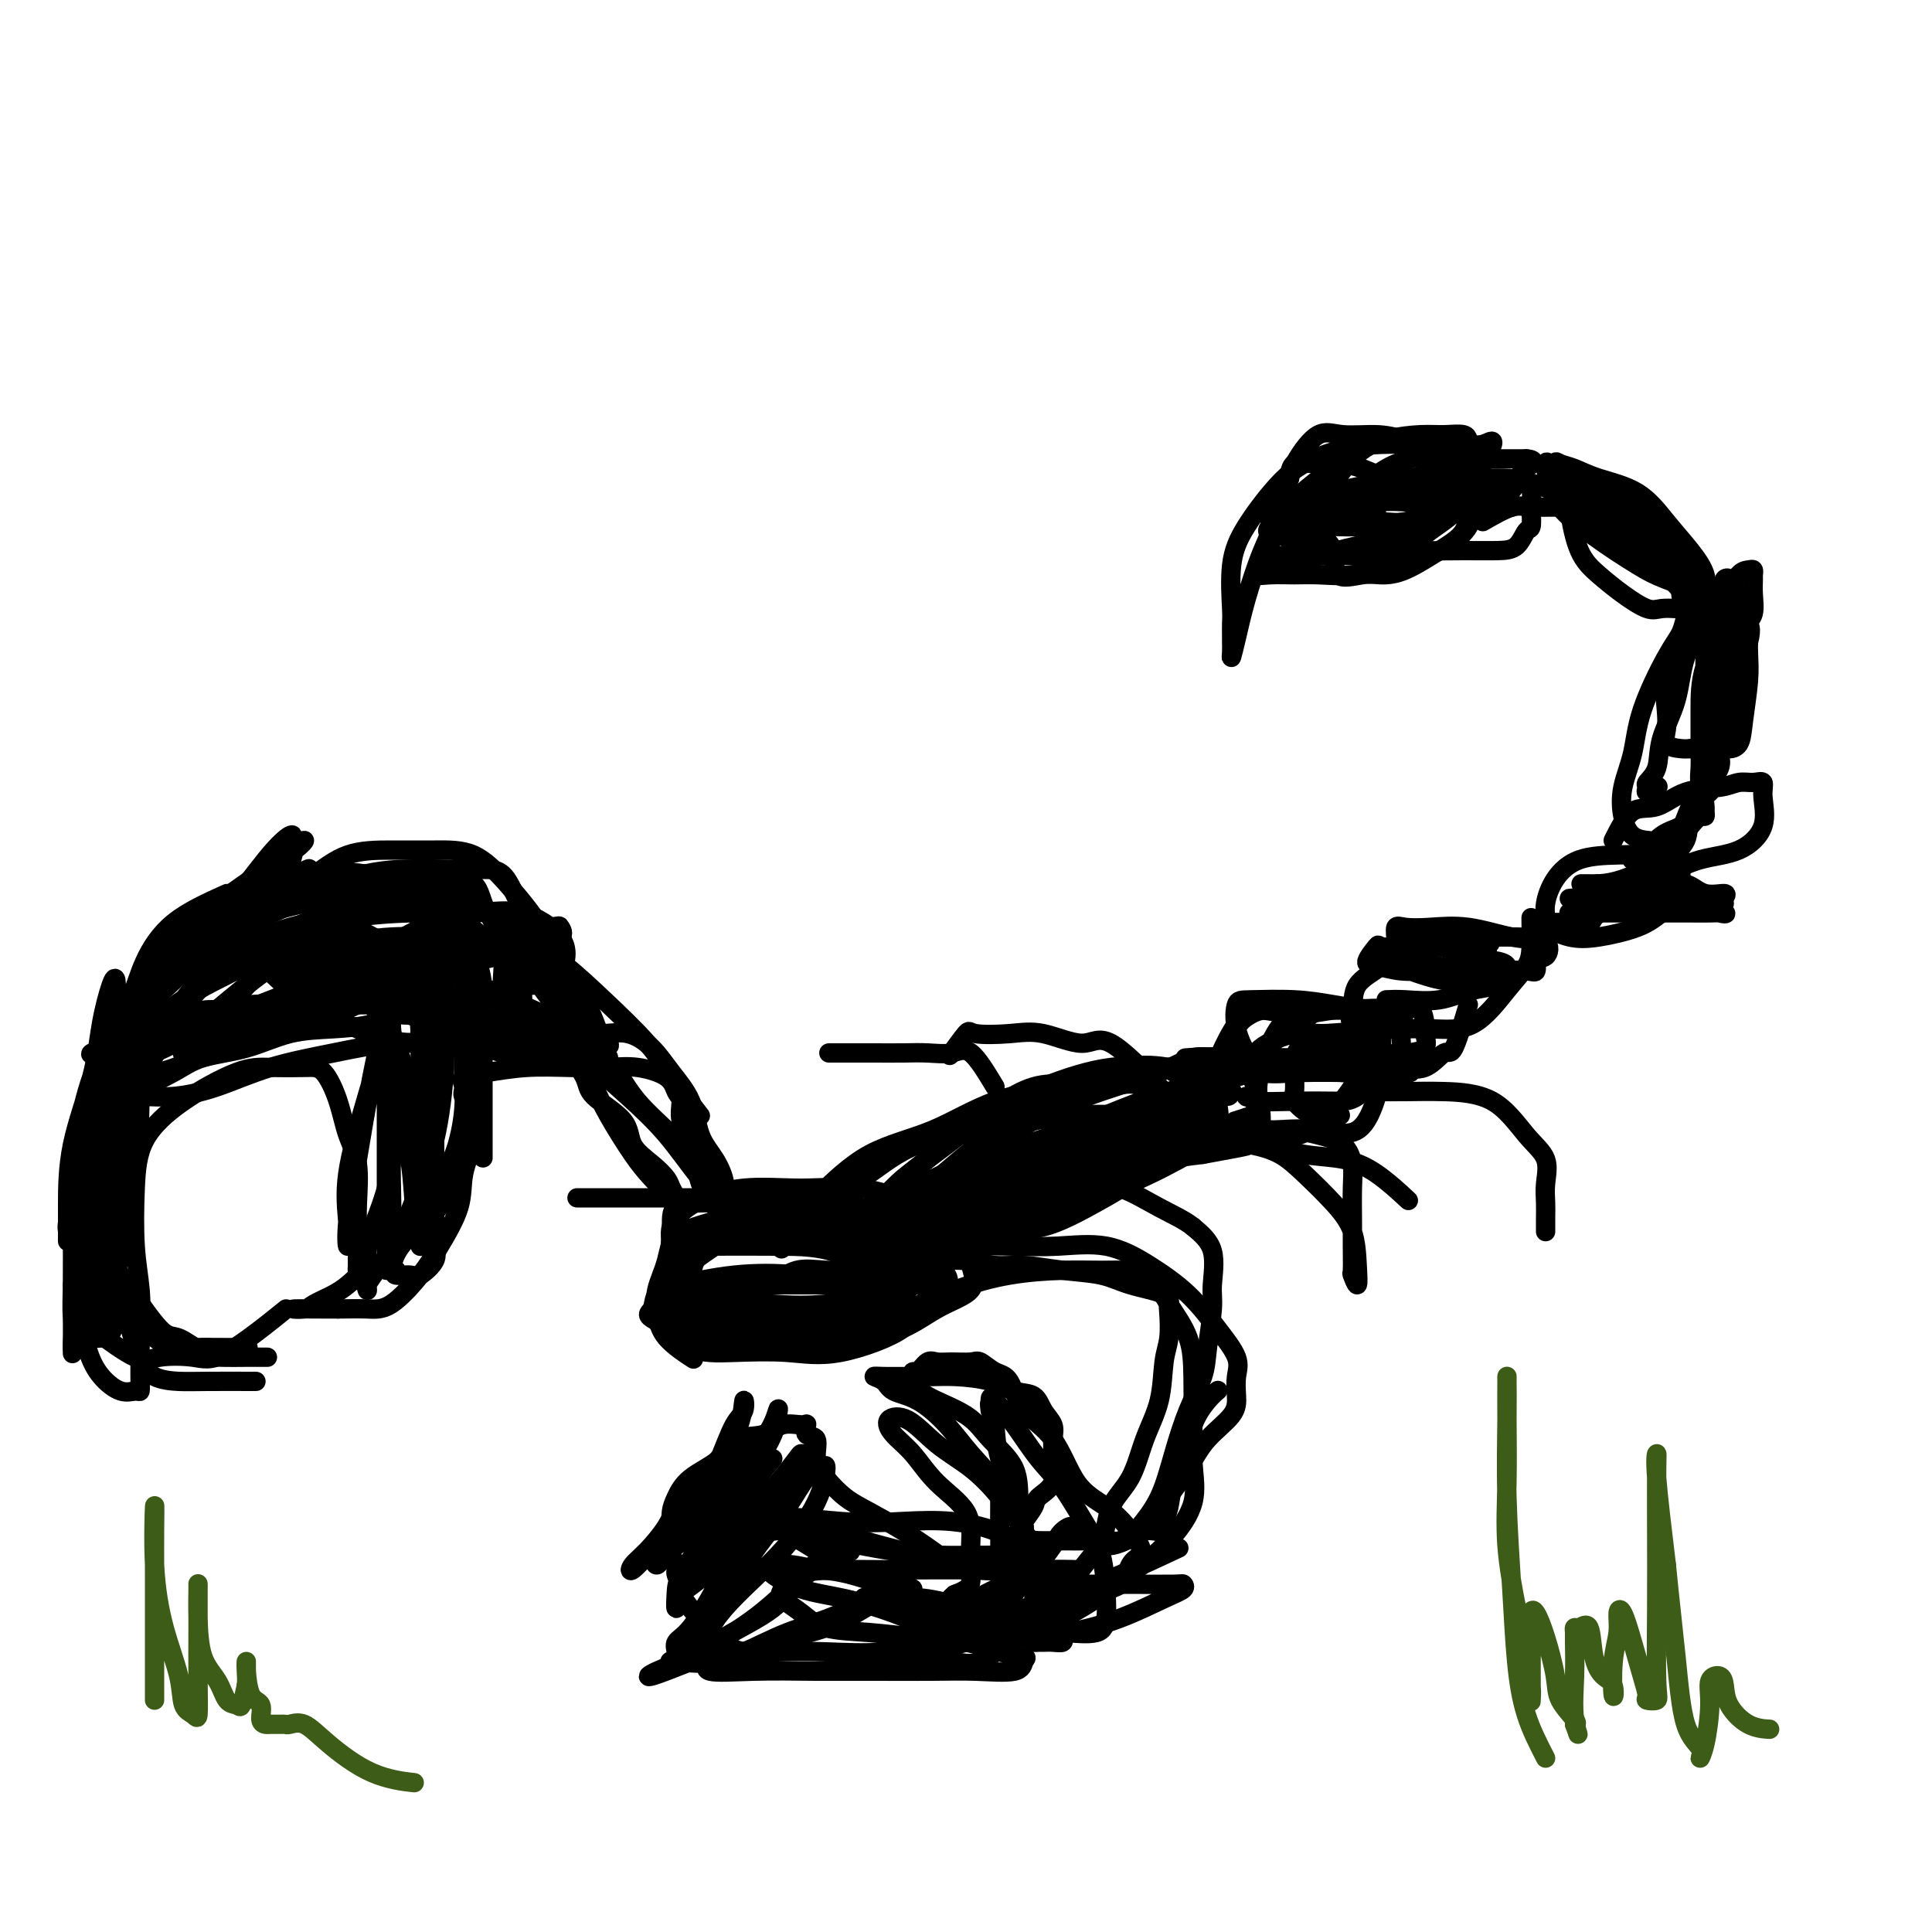 <svg viewBox='0 0 400 400' version='1.1' xmlns='http://www.w3.org/2000/svg' xmlns:xlink='http://www.w3.org/1999/xlink'><g fill='none' stroke='rgb(0,0,0)' stroke-width='4' stroke-linecap='round' stroke-linejoin='round'><path d='M176,250c-5.018,-0.327 -10.036,-0.655 -13,-1c-2.964,-0.345 -3.875,-0.708 -6,0c-2.125,0.708 -5.465,2.486 -8,4c-2.535,1.514 -4.266,2.764 -6,4c-1.734,1.236 -3.471,2.460 -4,4c-0.529,1.540 0.151,3.397 0,5c-0.151,1.603 -1.133,2.950 1,4c2.133,1.050 7.381,1.801 12,2c4.619,0.199 8.610,-0.155 13,0c4.390,0.155 9.179,0.818 13,0c3.821,-0.818 6.673,-3.117 9,-5c2.327,-1.883 4.130,-3.349 5,-5c0.870,-1.651 0.808,-3.485 1,-5c0.192,-1.515 0.639,-2.709 0,-4c-0.639,-1.291 -2.364,-2.678 -5,-4c-2.636,-1.322 -6.182,-2.578 -10,-3c-3.818,-0.422 -7.907,-0.011 -12,0c-4.093,0.011 -8.189,-0.378 -12,0c-3.811,0.378 -7.337,1.522 -10,3c-2.663,1.478 -4.465,3.289 -5,5c-0.535,1.711 0.195,3.321 0,5c-0.195,1.679 -1.314,3.426 0,5c1.314,1.574 5.063,2.975 9,4c3.937,1.025 8.064,1.674 12,2c3.936,0.326 7.682,0.328 11,0c3.318,-0.328 6.209,-0.985 9,-2c2.791,-1.015 5.482,-2.389 7,-4c1.518,-1.611 1.862,-3.460 2,-5c0.138,-1.540 0.069,-2.770 0,-4'/><path d='M189,255c-0.380,-1.890 -2.330,-2.113 -5,-3c-2.670,-0.887 -6.059,-2.436 -10,-3c-3.941,-0.564 -8.433,-0.143 -13,0c-4.567,0.143 -9.210,0.007 -13,0c-3.790,-0.007 -6.727,0.114 -8,1c-1.273,0.886 -0.881,2.539 -1,5c-0.119,2.461 -0.748,5.732 0,8c0.748,2.268 2.874,3.534 6,5c3.126,1.466 7.252,3.134 11,4c3.748,0.866 7.118,0.932 11,1c3.882,0.068 8.276,0.140 12,0c3.724,-0.140 6.778,-0.492 9,-1c2.222,-0.508 3.614,-1.171 4,-2c0.386,-0.829 -0.232,-1.823 0,-3c0.232,-1.177 1.316,-2.537 0,-4c-1.316,-1.463 -5.031,-3.028 -9,-4c-3.969,-0.972 -8.190,-1.349 -12,-2c-3.810,-0.651 -7.208,-1.576 -11,-2c-3.792,-0.424 -7.978,-0.347 -11,0c-3.022,0.347 -4.882,0.965 -6,2c-1.118,1.035 -1.496,2.488 -2,4c-0.504,1.512 -1.135,3.085 0,5c1.135,1.915 4.038,4.172 7,6c2.962,1.828 5.985,3.226 9,4c3.015,0.774 6.021,0.925 9,1c2.979,0.075 5.929,0.073 9,0c3.071,-0.073 6.262,-0.216 8,-1c1.738,-0.784 2.023,-2.210 2,-3c-0.023,-0.790 -0.352,-0.943 0,-2c0.352,-1.057 1.386,-3.016 0,-4c-1.386,-0.984 -5.193,-0.992 -9,-1'/><path d='M176,266c-3.253,-0.581 -6.884,-1.533 -11,-2c-4.116,-0.467 -8.717,-0.450 -13,0c-4.283,0.450 -8.247,1.333 -11,2c-2.753,0.667 -4.294,1.116 -5,2c-0.706,0.884 -0.577,2.201 -1,3c-0.423,0.799 -1.397,1.078 0,2c1.397,0.922 5.163,2.485 9,3c3.837,0.515 7.743,-0.018 12,0c4.257,0.018 8.866,0.587 13,0c4.134,-0.587 7.793,-2.331 11,-4c3.207,-1.669 5.963,-3.263 8,-5c2.037,-1.737 3.355,-3.615 4,-5c0.645,-1.385 0.618,-2.275 0,-3c-0.618,-0.725 -1.826,-1.284 -5,-2c-3.174,-0.716 -8.314,-1.587 -13,-2c-4.686,-0.413 -8.918,-0.366 -13,0c-4.082,0.366 -8.013,1.051 -11,2c-2.987,0.949 -5.030,2.164 -6,4c-0.970,1.836 -0.868,4.295 -1,6c-0.132,1.705 -0.500,2.657 0,4c0.500,1.343 1.866,3.076 4,4c2.134,0.924 5.035,1.039 9,1c3.965,-0.039 8.993,-0.233 14,0c5.007,0.233 9.994,0.891 14,0c4.006,-0.891 7.032,-3.332 10,-5c2.968,-1.668 5.878,-2.562 7,-4c1.122,-1.438 0.455,-3.418 0,-5c-0.455,-1.582 -0.699,-2.764 -3,-4c-2.301,-1.236 -6.658,-2.525 -11,-3c-4.342,-0.475 -8.669,-0.136 -13,0c-4.331,0.136 -8.665,0.068 -13,0'/><path d='M161,255c-8.212,-0.099 -10.241,1.154 -13,3c-2.759,1.846 -6.249,4.285 -8,6c-1.751,1.715 -1.763,2.707 -2,4c-0.237,1.293 -0.698,2.886 0,5c0.698,2.114 2.554,4.747 5,6c2.446,1.253 5.483,1.124 9,1c3.517,-0.124 7.514,-0.243 11,0c3.486,0.243 6.460,0.850 11,0c4.540,-0.850 10.648,-3.156 13,-5c2.352,-1.844 0.950,-3.226 0,-5c-0.950,-1.774 -1.448,-3.938 -4,-6c-2.552,-2.062 -7.157,-4.020 -11,-5c-3.843,-0.980 -6.923,-0.983 -11,-1c-4.077,-0.017 -9.152,-0.050 -13,0c-3.848,0.050 -6.469,0.182 -8,1c-1.531,0.818 -1.971,2.320 -2,4c-0.029,1.680 0.353,3.536 0,5c-0.353,1.464 -1.442,2.536 0,4c1.442,1.464 5.413,3.320 9,4c3.587,0.680 6.788,0.182 11,0c4.212,-0.182 9.436,-0.050 14,0c4.564,0.050 8.470,0.018 12,-1c3.530,-1.018 6.686,-3.023 8,-5c1.314,-1.977 0.786,-3.927 1,-6c0.214,-2.073 1.171,-4.271 0,-6c-1.171,-1.729 -4.468,-2.991 -8,-4c-3.532,-1.009 -7.297,-1.765 -11,-2c-3.703,-0.235 -7.343,0.052 -11,0c-3.657,-0.052 -7.331,-0.443 -11,0c-3.669,0.443 -7.335,1.722 -11,3'/><path d='M141,255c-2.263,1.523 -2.420,3.831 -3,6c-0.580,2.169 -1.584,4.200 -2,6c-0.416,1.800 -0.246,3.369 0,5c0.246,1.631 0.566,3.324 2,5c1.434,1.676 3.981,3.336 5,4c1.019,0.664 0.509,0.332 0,0'/><path d='M160,266c1.608,-1.268 3.217,-2.536 5,-3c1.783,-0.464 3.741,-0.125 6,0c2.259,0.125 4.819,0.035 7,0c2.181,-0.035 3.984,-0.016 6,0c2.016,0.016 4.244,0.029 6,0c1.756,-0.029 3.039,-0.099 4,0c0.961,0.099 1.599,0.366 2,1c0.401,0.634 0.564,1.634 0,2c-0.564,0.366 -1.854,0.098 -4,0c-2.146,-0.098 -5.149,-0.026 -8,0c-2.851,0.026 -5.550,0.007 -8,0c-2.450,-0.007 -4.650,-0.002 -7,0c-2.350,0.002 -4.851,0.001 -7,0c-2.149,-0.001 -3.946,-0.000 -6,0c-2.054,0.000 -4.363,0.000 -6,0c-1.637,-0.000 -2.601,0.000 -2,0c0.601,-0.000 2.766,-0.000 5,0c2.234,0.000 4.538,0.001 7,0c2.462,-0.001 5.084,-0.003 7,0c1.916,0.003 3.127,0.012 5,0c1.873,-0.012 4.409,-0.044 6,0c1.591,0.044 2.236,0.166 3,0c0.764,-0.166 1.647,-0.619 2,0c0.353,0.619 0.177,2.309 0,4'/><path d='M183,270c0.311,1.067 0.089,1.733 0,2c-0.089,0.267 -0.044,0.133 0,0'/><path d='M169,248c3.482,-3.401 6.963,-6.802 11,-9c4.037,-2.198 8.628,-3.191 13,-5c4.372,-1.809 8.523,-4.432 13,-6c4.477,-1.568 9.280,-2.080 14,-3c4.720,-0.920 9.358,-2.247 13,-3c3.642,-0.753 6.290,-0.930 9,-1c2.710,-0.070 5.482,-0.031 7,0c1.518,0.031 1.780,0.054 2,0c0.220,-0.054 0.397,-0.183 1,0c0.603,0.183 1.631,0.680 2,1c0.369,0.320 0.079,0.462 0,1c-0.079,0.538 0.053,1.472 0,2c-0.053,0.528 -0.291,0.651 0,1c0.291,0.349 1.110,0.923 0,1c-1.110,0.077 -4.149,-0.343 -8,1c-3.851,1.343 -8.514,4.448 -13,6c-4.486,1.552 -8.797,1.551 -14,3c-5.203,1.449 -11.300,4.350 -16,6c-4.700,1.650 -8.002,2.051 -11,3c-2.998,0.949 -5.692,2.448 -7,3c-1.308,0.552 -1.231,0.158 -1,0c0.231,-0.158 0.615,-0.079 1,0'/><path d='M185,249c-6.633,2.331 0.784,0.659 5,0c4.216,-0.659 5.229,-0.303 8,0c2.771,0.303 7.299,0.554 12,0c4.701,-0.554 9.575,-1.912 14,-3c4.425,-1.088 8.403,-1.906 12,-3c3.597,-1.094 6.814,-2.465 9,-4c2.186,-1.535 3.340,-3.234 4,-4c0.660,-0.766 0.827,-0.600 1,-1c0.173,-0.400 0.354,-1.365 0,-2c-0.354,-0.635 -1.242,-0.938 -3,-1c-1.758,-0.062 -4.387,0.119 -9,0c-4.613,-0.119 -11.208,-0.538 -17,0c-5.792,0.538 -10.779,2.034 -16,3c-5.221,0.966 -10.677,1.403 -15,3c-4.323,1.597 -7.514,4.355 -10,6c-2.486,1.645 -4.266,2.178 -5,3c-0.734,0.822 -0.422,1.932 0,3c0.422,1.068 0.954,2.094 3,3c2.046,0.906 5.608,1.693 9,2c3.392,0.307 6.616,0.136 10,0c3.384,-0.136 6.928,-0.236 10,0c3.072,0.236 5.672,0.809 9,0c3.328,-0.809 7.385,-3.000 11,-5c3.615,-2.000 6.788,-3.811 9,-6c2.212,-2.189 3.463,-4.757 5,-7c1.537,-2.243 3.358,-4.160 4,-6c0.642,-1.840 0.103,-3.604 0,-5c-0.103,-1.396 0.230,-2.426 0,-3c-0.230,-0.574 -1.024,-0.693 -3,-1c-1.976,-0.307 -5.136,-0.802 -9,0c-3.864,0.802 -8.432,2.901 -13,5'/><path d='M220,226c-6.199,2.319 -10.698,5.616 -15,9c-4.302,3.384 -8.409,6.853 -12,10c-3.591,3.147 -6.668,5.970 -8,8c-1.332,2.030 -0.919,3.268 -1,4c-0.081,0.732 -0.656,0.960 0,1c0.656,0.040 2.544,-0.106 5,0c2.456,0.106 5.482,0.464 9,0c3.518,-0.464 7.529,-1.750 12,-4c4.471,-2.250 9.404,-5.463 14,-8c4.596,-2.537 8.857,-4.396 12,-7c3.143,-2.604 5.167,-5.951 7,-9c1.833,-3.049 3.473,-5.800 4,-7c0.527,-1.200 -0.060,-0.848 0,-1c0.060,-0.152 0.767,-0.810 0,-1c-0.767,-0.190 -3.010,0.086 -6,0c-2.990,-0.086 -6.729,-0.533 -11,0c-4.271,0.533 -9.073,2.046 -14,4c-4.927,1.954 -9.979,4.348 -14,7c-4.021,2.652 -7.012,5.562 -10,8c-2.988,2.438 -5.974,4.403 -7,6c-1.026,1.597 -0.091,2.825 0,4c0.091,1.175 -0.660,2.298 0,3c0.660,0.702 2.731,0.984 5,1c2.269,0.016 4.735,-0.233 8,0c3.265,0.233 7.330,0.949 11,0c3.670,-0.949 6.946,-3.564 10,-6c3.054,-2.436 5.887,-4.694 9,-7c3.113,-2.306 6.504,-4.659 8,-7c1.496,-2.341 1.095,-4.669 1,-6c-0.095,-1.331 0.116,-1.666 0,-2c-0.116,-0.334 -0.558,-0.667 -1,-1'/><path d='M236,225c-1.428,-1.282 -4.999,0.014 -9,0c-4.001,-0.014 -8.430,-1.338 -13,0c-4.570,1.338 -9.279,5.340 -14,9c-4.721,3.660 -9.455,6.980 -13,10c-3.545,3.020 -5.902,5.739 -7,8c-1.098,2.261 -0.936,4.063 -1,5c-0.064,0.937 -0.354,1.008 0,1c0.354,-0.008 1.353,-0.097 4,0c2.647,0.097 6.943,0.378 11,-1c4.057,-1.378 7.876,-4.414 12,-7c4.124,-2.586 8.553,-4.721 13,-7c4.447,-2.279 8.913,-4.702 13,-7c4.087,-2.298 7.797,-4.470 11,-6c3.203,-1.530 5.900,-2.419 8,-3c2.100,-0.581 3.603,-0.856 4,-1c0.397,-0.144 -0.311,-0.159 -1,0c-0.689,0.159 -1.361,0.491 -4,2c-2.639,1.509 -7.247,4.194 -13,7c-5.753,2.806 -12.651,5.733 -19,8c-6.349,2.267 -12.150,3.876 -17,5c-4.850,1.124 -8.748,1.765 -11,2c-2.252,0.235 -2.859,0.066 -3,0c-0.141,-0.066 0.183,-0.027 1,0c0.817,0.027 2.128,0.043 5,0c2.872,-0.043 7.306,-0.146 12,-1c4.694,-0.854 9.648,-2.461 15,-4c5.352,-1.539 11.100,-3.011 16,-4c4.900,-0.989 8.950,-1.494 13,-2'/><path d='M249,239c11.561,-2.091 9.464,-1.817 9,-2c-0.464,-0.183 0.706,-0.823 1,-1c0.294,-0.177 -0.289,0.108 -1,0c-0.711,-0.108 -1.552,-0.611 -4,0c-2.448,0.611 -6.504,2.335 -11,4c-4.496,1.665 -9.431,3.269 -15,5c-5.569,1.731 -11.771,3.588 -17,5c-5.229,1.412 -9.483,2.378 -13,3c-3.517,0.622 -6.296,0.898 -8,1c-1.704,0.102 -2.335,0.030 -2,0c0.335,-0.030 1.634,-0.016 4,0c2.366,0.016 5.800,0.036 10,-1c4.200,-1.036 9.166,-3.129 14,-5c4.834,-1.871 9.538,-3.521 14,-5c4.462,-1.479 8.684,-2.787 12,-4c3.316,-1.213 5.725,-2.332 7,-3c1.275,-0.668 1.416,-0.886 1,-1c-0.416,-0.114 -1.387,-0.123 -4,0c-2.613,0.123 -6.866,0.380 -13,2c-6.134,1.620 -14.149,4.605 -21,7c-6.851,2.395 -12.540,4.200 -18,6c-5.460,1.800 -10.692,3.596 -14,5c-3.308,1.404 -4.691,2.418 -6,3c-1.309,0.582 -2.545,0.734 -2,1c0.545,0.266 2.870,0.648 6,0c3.130,-0.648 7.065,-2.324 11,-4'/><path d='M189,255c5.317,-1.611 11.109,-4.140 17,-7c5.891,-2.860 11.883,-6.051 18,-9c6.117,-2.949 12.361,-5.655 17,-8c4.639,-2.345 7.673,-4.329 10,-5c2.327,-0.671 3.946,-0.030 4,0c0.054,0.030 -1.458,-0.550 -3,0c-1.542,0.550 -3.114,2.230 -7,4c-3.886,1.770 -10.086,3.629 -16,6c-5.914,2.371 -11.543,5.255 -17,7c-5.457,1.745 -10.741,2.350 -15,3c-4.259,0.650 -7.493,1.344 -10,2c-2.507,0.656 -4.287,1.274 -4,1c0.287,-0.274 2.641,-1.441 6,-3c3.359,-1.559 7.724,-3.511 12,-6c4.276,-2.489 8.462,-5.514 13,-8c4.538,-2.486 9.426,-4.433 14,-6c4.574,-1.567 8.833,-2.753 12,-4c3.167,-1.247 5.241,-2.554 7,-3c1.759,-0.446 3.204,-0.032 4,0c0.796,0.032 0.944,-0.318 1,0c0.056,0.318 0.019,1.305 0,2c-0.019,0.695 -0.019,1.097 0,2c0.019,0.903 0.058,2.308 0,3c-0.058,0.692 -0.215,0.672 0,2c0.215,1.328 0.800,4.006 0,6c-0.800,1.994 -2.985,3.306 -6,5c-3.015,1.694 -6.862,3.770 -12,6c-5.138,2.230 -11.569,4.615 -18,7'/><path d='M216,252c-9.028,3.796 -13.598,4.285 -19,5c-5.402,0.715 -11.635,1.657 -16,2c-4.365,0.343 -6.862,0.088 -7,0c-0.138,-0.088 2.082,-0.010 5,0c2.918,0.010 6.532,-0.047 11,-1c4.468,-0.953 9.790,-2.802 15,-5c5.210,-2.198 10.308,-4.746 15,-7c4.692,-2.254 8.976,-4.215 13,-6c4.024,-1.785 7.786,-3.392 10,-5c2.214,-1.608 2.879,-3.215 4,-4c1.121,-0.785 2.698,-0.748 2,-1c-0.698,-0.252 -3.671,-0.792 -8,0c-4.329,0.792 -10.015,2.915 -16,5c-5.985,2.085 -12.270,4.132 -18,6c-5.730,1.868 -10.907,3.556 -15,5c-4.093,1.444 -7.104,2.643 -9,3c-1.896,0.357 -2.676,-0.129 -2,0c0.676,0.129 2.809,0.872 7,0c4.191,-0.872 10.439,-3.361 17,-6c6.561,-2.639 13.433,-5.429 20,-8c6.567,-2.571 12.829,-4.924 18,-7c5.171,-2.076 9.252,-3.876 13,-5c3.748,-1.124 7.163,-1.572 8,-2c0.837,-0.428 -0.904,-0.837 -5,0c-4.096,0.837 -10.548,2.918 -17,5'/><path d='M242,226c-7.207,2.282 -14.225,5.487 -21,8c-6.775,2.513 -13.308,4.335 -18,6c-4.692,1.665 -7.542,3.174 -9,4c-1.458,0.826 -1.525,0.969 -1,1c0.525,0.031 1.641,-0.050 3,0c1.359,0.050 2.961,0.230 6,0c3.039,-0.230 7.516,-0.871 12,-2c4.484,-1.129 8.975,-2.746 14,-4c5.025,-1.254 10.584,-2.145 15,-3c4.416,-0.855 7.690,-1.673 9,-2c1.310,-0.327 0.655,-0.164 0,0'/><path d='M243,222c2.295,-0.433 4.591,-0.867 6,-1c1.409,-0.133 1.933,0.033 3,0c1.067,-0.033 2.678,-0.265 4,0c1.322,0.265 2.353,1.026 3,2c0.647,0.974 0.908,2.159 1,3c0.092,0.841 0.014,1.336 0,2c-0.014,0.664 0.038,1.498 0,2c-0.038,0.502 -0.164,0.674 -1,1c-0.836,0.326 -2.382,0.808 -3,1c-0.618,0.192 -0.309,0.096 0,0'/><path d='M251,222c2.179,-5.102 4.358,-10.203 7,-12c2.642,-1.797 5.748,-0.288 9,0c3.252,0.288 6.651,-0.645 10,-1c3.349,-0.355 6.648,-0.133 9,0c2.352,0.133 3.757,0.176 5,0c1.243,-0.176 2.322,-0.570 3,0c0.678,0.570 0.953,2.104 1,3c0.047,0.896 -0.134,1.154 0,2c0.134,0.846 0.584,2.279 0,3c-0.584,0.721 -2.203,0.729 -3,1c-0.797,0.271 -0.771,0.805 -1,1c-0.229,0.195 -0.711,0.052 -1,0c-0.289,-0.052 -0.384,-0.014 -1,0c-0.616,0.014 -1.754,0.004 -3,0c-1.246,-0.004 -2.601,-0.001 -4,0c-1.399,0.001 -2.842,0.000 -5,0c-2.158,-0.000 -5.029,0.000 -8,0c-2.971,-0.000 -6.040,-0.002 -9,0c-2.960,0.002 -5.811,0.007 -8,0c-2.189,-0.007 -3.715,-0.026 -5,0c-1.285,0.026 -2.328,0.098 -1,0c1.328,-0.098 5.026,-0.367 9,0c3.974,0.367 8.224,1.368 12,2c3.776,0.632 7.079,0.895 10,1c2.921,0.105 5.461,0.053 8,0'/><path d='M285,222c6.867,0.468 5.036,0.140 5,0c-0.036,-0.140 1.723,-0.090 2,0c0.277,0.090 -0.929,0.220 -3,0c-2.071,-0.220 -5.007,-0.792 -8,-1c-2.993,-0.208 -6.045,-0.053 -9,0c-2.955,0.053 -5.815,0.004 -9,0c-3.185,-0.004 -6.694,0.038 -9,0c-2.306,-0.038 -3.408,-0.157 -4,1c-0.592,1.157 -0.675,3.591 -1,5c-0.325,1.409 -0.891,1.795 0,3c0.891,1.205 3.240,3.229 6,4c2.760,0.771 5.931,0.289 9,0c3.069,-0.289 6.037,-0.386 9,0c2.963,0.386 5.920,1.255 8,0c2.080,-1.255 3.284,-4.635 4,-7c0.716,-2.365 0.946,-3.716 1,-6c0.054,-2.284 -0.068,-5.502 0,-7c0.068,-1.498 0.325,-1.275 -1,-2c-1.325,-0.725 -4.233,-2.397 -7,-3c-2.767,-0.603 -5.392,-0.137 -8,0c-2.608,0.137 -5.200,-0.053 -7,0c-1.800,0.053 -2.810,0.351 -4,1c-1.190,0.649 -2.562,1.648 -3,3c-0.438,1.352 0.057,3.056 0,4c-0.057,0.944 -0.665,1.129 0,2c0.665,0.871 2.602,2.427 5,3c2.398,0.573 5.257,0.164 8,0c2.743,-0.164 5.372,-0.082 8,0'/><path d='M277,222c3.642,0.164 4.747,0.573 6,0c1.253,-0.573 2.655,-2.128 4,-3c1.345,-0.872 2.635,-1.059 3,-2c0.365,-0.941 -0.193,-2.634 0,-4c0.193,-1.366 1.139,-2.405 0,-3c-1.139,-0.595 -4.361,-0.748 -7,-1c-2.639,-0.252 -4.695,-0.604 -7,-1c-2.305,-0.396 -4.859,-0.838 -8,-1c-3.141,-0.162 -6.869,-0.046 -9,0c-2.131,0.046 -2.664,0.023 -3,1c-0.336,0.977 -0.475,2.955 0,5c0.475,2.045 1.564,4.156 2,5c0.436,0.844 0.218,0.422 0,0'/><path d='M273,209c-4.996,3.495 -9.992,6.989 -12,9c-2.008,2.011 -1.029,2.538 0,3c1.029,0.462 2.108,0.859 4,1c1.892,0.141 4.597,0.027 7,0c2.403,-0.027 4.502,0.034 6,0c1.498,-0.034 2.393,-0.162 3,-1c0.607,-0.838 0.925,-2.384 1,-3c0.075,-0.616 -0.092,-0.300 0,-1c0.092,-0.700 0.445,-2.415 -1,-3c-1.445,-0.585 -4.687,-0.038 -7,0c-2.313,0.038 -3.698,-0.431 -6,0c-2.302,0.431 -5.522,1.762 -7,3c-1.478,1.238 -1.215,2.384 -1,4c0.215,1.616 0.380,3.701 0,5c-0.380,1.299 -1.307,1.811 0,2c1.307,0.189 4.848,0.054 8,0c3.152,-0.054 5.915,-0.026 8,0c2.085,0.026 3.490,0.052 5,-1c1.510,-1.052 3.124,-3.182 4,-5c0.876,-1.818 1.015,-3.323 1,-5c-0.015,-1.677 -0.183,-3.524 0,-5c0.183,-1.476 0.716,-2.579 0,-3c-0.716,-0.421 -2.681,-0.160 -5,0c-2.319,0.160 -4.993,0.218 -7,0c-2.007,-0.218 -3.348,-0.713 -5,0c-1.652,0.713 -3.615,2.632 -5,5c-1.385,2.368 -2.193,5.184 -3,8'/><path d='M261,222c-1.224,3.592 -0.284,6.072 0,8c0.284,1.928 -0.086,3.303 0,4c0.086,0.697 0.629,0.715 2,1c1.371,0.285 3.568,0.837 6,0c2.432,-0.837 5.097,-3.061 7,-5c1.903,-1.939 3.044,-3.591 4,-5c0.956,-1.409 1.727,-2.574 2,-4c0.273,-1.426 0.048,-3.115 0,-4c-0.048,-0.885 0.082,-0.968 0,-1c-0.082,-0.032 -0.376,-0.012 -2,0c-1.624,0.012 -4.578,0.017 -6,0c-1.422,-0.017 -1.312,-0.056 -2,0c-0.688,0.056 -2.174,0.208 -3,1c-0.826,0.792 -0.991,2.222 -1,4c-0.009,1.778 0.138,3.902 0,5c-0.138,1.098 -0.563,1.171 0,2c0.563,0.829 2.113,2.416 4,3c1.887,0.584 4.111,0.167 5,0c0.889,-0.167 0.445,-0.083 0,0'/><path d='M258,227c0.000,0.000 0.100,0.100 0.1,0.1'/><path d='M152,248c-2.915,0.000 -5.829,0.000 -8,0c-2.171,0.000 -3.598,0.000 -6,0c-2.402,-0.000 -5.778,0.000 -8,0c-2.222,0.000 -3.291,0.000 -5,0c-1.709,0.000 -4.060,0.000 -5,0c-0.940,-0.000 -0.470,0.000 0,0'/><path d='M145,231c-2.192,-2.814 -4.384,-5.628 -6,-8c-1.616,-2.372 -2.656,-4.303 -5,-7c-2.344,-2.697 -5.992,-6.159 -9,-9c-3.008,-2.841 -5.378,-5.061 -9,-8c-3.622,-2.939 -8.497,-6.599 -13,-9c-4.503,-2.401 -8.633,-3.544 -13,-5c-4.367,-1.456 -8.969,-3.224 -14,-4c-5.031,-0.776 -10.490,-0.558 -15,0c-4.510,0.558 -8.072,1.458 -12,4c-3.928,2.542 -8.223,6.726 -12,11c-3.777,4.274 -7.038,8.637 -10,14c-2.962,5.363 -5.625,11.725 -7,17c-1.375,5.275 -1.460,9.464 -2,14c-0.540,4.536 -1.534,9.419 -2,14c-0.466,4.581 -0.406,8.859 0,13c0.406,4.141 1.156,8.144 2,11c0.844,2.856 1.781,4.564 3,6c1.219,1.436 2.719,2.599 4,3c1.281,0.401 2.343,0.041 3,0c0.657,-0.041 0.908,0.236 1,0c0.092,-0.236 0.025,-0.987 0,-2c-0.025,-1.013 -0.007,-2.290 0,-4c0.007,-1.710 0.004,-3.855 0,-6'/><path d='M29,276c0.213,-3.508 0.246,-6.277 0,-9c-0.246,-2.723 -0.769,-5.399 -1,-9c-0.231,-3.601 -0.168,-8.128 0,-12c0.168,-3.872 0.443,-7.090 2,-10c1.557,-2.910 4.398,-5.513 8,-8c3.602,-2.487 7.966,-4.860 11,-6c3.034,-1.140 4.738,-1.047 7,-1c2.262,0.047 5.083,0.049 7,0c1.917,-0.049 2.930,-0.149 4,1c1.070,1.149 2.196,3.546 3,6c0.804,2.454 1.287,4.966 2,7c0.713,2.034 1.655,3.589 2,6c0.345,2.411 0.092,5.679 0,8c-0.092,2.321 -0.023,3.696 0,5c0.023,1.304 0.001,2.537 0,4c-0.001,1.463 0.020,3.154 0,4c-0.020,0.846 -0.082,0.846 0,1c0.082,0.154 0.309,0.462 0,1c-0.309,0.538 -1.153,1.307 -2,2c-0.847,0.693 -1.695,1.310 -3,2c-1.305,0.690 -3.065,1.453 -4,2c-0.935,0.547 -1.044,0.879 -2,1c-0.956,0.121 -2.757,0.033 -2,0c0.757,-0.033 4.074,-0.009 6,0c1.926,0.009 2.463,0.005 3,0'/><path d='M70,271c2.533,-0.018 4.364,-0.064 6,0c1.636,0.064 3.077,0.239 5,-1c1.923,-1.239 4.327,-3.891 6,-6c1.673,-2.109 2.616,-3.673 4,-6c1.384,-2.327 3.210,-5.415 4,-8c0.790,-2.585 0.544,-4.667 1,-7c0.456,-2.333 1.615,-4.918 2,-7c0.385,-2.082 -0.005,-3.661 0,-5c0.005,-1.339 0.407,-2.439 0,-3c-0.407,-0.561 -1.621,-0.585 -2,-1c-0.379,-0.415 0.076,-1.222 0,-2c-0.076,-0.778 -0.682,-1.529 0,-2c0.682,-0.471 2.651,-0.663 5,-1c2.349,-0.337 5.077,-0.817 8,-1c2.923,-0.183 6.040,-0.067 9,0c2.960,0.067 5.764,0.086 8,0c2.236,-0.086 3.904,-0.275 6,0c2.096,0.275 4.621,1.015 6,2c1.379,0.985 1.612,2.214 2,3c0.388,0.786 0.929,1.127 1,2c0.071,0.873 -0.329,2.276 0,4c0.329,1.724 1.388,3.767 2,5c0.612,1.233 0.779,1.657 1,3c0.221,1.343 0.497,3.607 1,5c0.503,1.393 1.231,1.915 2,3c0.769,1.085 1.577,2.734 2,4c0.423,1.266 0.460,2.148 1,3c0.540,0.852 1.583,1.672 2,2c0.417,0.328 0.209,0.164 0,0'/><path d='M68,185c-3.635,-0.255 -7.269,-0.510 -10,1c-2.731,1.510 -4.558,4.785 -7,8c-2.442,3.215 -5.498,6.371 -8,9c-2.502,2.629 -4.448,4.730 -6,7c-1.552,2.270 -2.709,4.709 -4,6c-1.291,1.291 -2.716,1.434 -3,1c-0.284,-0.434 0.572,-1.445 2,-3c1.428,-1.555 3.428,-3.655 6,-7c2.572,-3.345 5.717,-7.935 8,-11c2.283,-3.065 3.704,-4.606 6,-7c2.296,-2.394 5.465,-5.640 7,-8c1.535,-2.360 1.434,-3.832 2,-5c0.566,-1.168 1.797,-2.031 2,-2c0.203,0.031 -0.622,0.956 -2,2c-1.378,1.044 -3.309,2.206 -6,4c-2.691,1.794 -6.141,4.221 -10,7c-3.859,2.779 -8.127,5.910 -11,9c-2.873,3.090 -4.353,6.137 -6,9c-1.647,2.863 -3.462,5.541 -5,7c-1.538,1.459 -2.799,1.701 -2,2c0.799,0.299 3.657,0.657 6,-1c2.343,-1.657 4.172,-5.328 6,-9'/><path d='M33,204c2.562,-2.999 5.968,-5.997 9,-9c3.032,-3.003 5.691,-6.011 8,-9c2.309,-2.989 4.269,-5.958 6,-8c1.731,-2.042 3.232,-3.155 4,-4c0.768,-0.845 0.804,-1.422 0,-1c-0.804,0.422 -2.446,1.843 -5,5c-2.554,3.157 -6.018,8.051 -10,12c-3.982,3.949 -8.482,6.952 -12,10c-3.518,3.048 -6.055,6.140 -8,9c-1.945,2.860 -3.298,5.487 -4,7c-0.702,1.513 -0.753,1.913 -1,2c-0.247,0.087 -0.689,-0.140 -1,0c-0.311,0.140 -0.492,0.646 1,0c1.492,-0.646 4.656,-2.444 7,-5c2.344,-2.556 3.869,-5.869 7,-9c3.131,-3.131 7.869,-6.078 11,-9c3.131,-2.922 4.657,-5.817 7,-8c2.343,-2.183 5.505,-3.653 8,-5c2.495,-1.347 4.325,-2.572 4,-2c-0.325,0.572 -2.803,2.941 -6,5c-3.197,2.059 -7.111,3.809 -11,7c-3.889,3.191 -7.752,7.822 -11,11c-3.248,3.178 -5.881,4.903 -8,7c-2.119,2.097 -3.724,4.564 -5,6c-1.276,1.436 -2.222,1.839 -2,2c0.222,0.161 1.611,0.081 3,0'/><path d='M24,218c1.304,-0.716 3.063,-2.508 6,-5c2.937,-2.492 7.050,-5.686 11,-8c3.950,-2.314 7.736,-3.748 11,-6c3.264,-2.252 6.005,-5.323 9,-7c2.995,-1.677 6.244,-1.960 9,-3c2.756,-1.040 5.019,-2.836 4,-2c-1.019,0.836 -5.320,4.306 -9,7c-3.680,2.694 -6.739,4.613 -10,7c-3.261,2.387 -6.722,5.241 -10,8c-3.278,2.759 -6.372,5.424 -9,7c-2.628,1.576 -4.791,2.062 -6,3c-1.209,0.938 -1.463,2.330 -1,3c0.463,0.670 1.642,0.620 4,0c2.358,-0.620 5.894,-1.811 10,-4c4.106,-2.189 8.781,-5.375 13,-8c4.219,-2.625 7.983,-4.690 12,-7c4.017,-2.310 8.286,-4.866 12,-7c3.714,-2.134 6.874,-3.846 10,-5c3.126,-1.154 6.219,-1.748 8,-2c1.781,-0.252 2.251,-0.161 1,0c-1.251,0.161 -4.224,0.391 -8,2c-3.776,1.609 -8.355,4.596 -13,7c-4.645,2.404 -9.355,4.224 -14,6c-4.645,1.776 -9.224,3.507 -13,5c-3.776,1.493 -6.747,2.748 -9,4c-2.253,1.252 -3.786,2.501 -4,3c-0.214,0.499 0.893,0.250 2,0'/><path d='M40,216c-7.123,4.323 4.069,1.632 11,0c6.931,-1.632 9.599,-2.204 14,-4c4.401,-1.796 10.534,-4.814 16,-7c5.466,-2.186 10.263,-3.540 15,-5c4.737,-1.460 9.413,-3.028 13,-4c3.587,-0.972 6.086,-1.349 7,-2c0.914,-0.651 0.243,-1.575 0,-2c-0.243,-0.425 -0.057,-0.351 -2,0c-1.943,0.351 -6.013,0.980 -10,2c-3.987,1.020 -7.891,2.430 -13,4c-5.109,1.570 -11.424,3.300 -17,5c-5.576,1.700 -10.412,3.371 -15,5c-4.588,1.629 -8.929,3.217 -12,4c-3.071,0.783 -4.871,0.762 -6,1c-1.129,0.238 -1.586,0.736 -1,1c0.586,0.264 2.215,0.296 5,0c2.785,-0.296 6.726,-0.918 11,-2c4.274,-1.082 8.883,-2.622 13,-4c4.117,-1.378 7.744,-2.594 12,-4c4.256,-1.406 9.141,-3.004 13,-4c3.859,-0.996 6.691,-1.392 9,-2c2.309,-0.608 4.094,-1.429 5,-2c0.906,-0.571 0.934,-0.893 1,-1c0.066,-0.107 0.170,-0.001 -2,0c-2.170,0.001 -6.613,-0.105 -12,0c-5.387,0.105 -11.717,0.420 -17,1c-5.283,0.580 -9.519,1.423 -14,2c-4.481,0.577 -9.206,0.886 -13,1c-3.794,0.114 -6.655,0.033 -8,0c-1.345,-0.033 -1.172,-0.016 -1,0'/><path d='M42,199c-10.363,0.589 -3.272,0.560 1,0c4.272,-0.560 5.724,-1.652 8,-3c2.276,-1.348 5.375,-2.954 9,-4c3.625,-1.046 7.778,-1.534 12,-2c4.222,-0.466 8.515,-0.910 13,-1c4.485,-0.090 9.162,0.174 13,0c3.838,-0.174 6.838,-0.786 10,0c3.162,0.786 6.486,2.970 8,5c1.514,2.030 1.219,3.905 1,5c-0.219,1.095 -0.361,1.411 0,2c0.361,0.589 1.226,1.450 0,2c-1.226,0.550 -4.544,0.790 -7,1c-2.456,0.210 -4.050,0.390 -7,1c-2.950,0.610 -7.256,1.651 -11,2c-3.744,0.349 -6.925,0.006 -10,0c-3.075,-0.006 -6.043,0.324 -9,0c-2.957,-0.324 -5.901,-1.301 -8,-2c-2.099,-0.699 -3.352,-1.118 -4,-2c-0.648,-0.882 -0.691,-2.227 -1,-3c-0.309,-0.773 -0.886,-0.974 0,-1c0.886,-0.026 3.234,0.123 5,0c1.766,-0.123 2.950,-0.517 5,1c2.050,1.517 4.966,4.946 7,8c2.034,3.054 3.186,5.733 4,8c0.814,2.267 1.290,4.123 2,6c0.710,1.877 1.653,3.775 2,6c0.347,2.225 0.099,4.779 0,6c-0.099,1.221 -0.050,1.111 0,1'/><path d='M85,235c1.333,4.500 0.667,2.250 0,0'/><path d='M47,185c-4.035,1.817 -8.070,3.633 -11,6c-2.930,2.367 -4.753,5.283 -6,8c-1.247,2.717 -1.916,5.235 -3,8c-1.084,2.765 -2.581,5.778 -4,9c-1.419,3.222 -2.758,6.655 -4,10c-1.242,3.345 -2.385,6.604 -3,10c-0.615,3.396 -0.701,6.931 -1,10c-0.299,3.069 -0.812,5.674 -1,7c-0.188,1.326 -0.050,1.373 0,2c0.050,0.627 0.013,1.834 0,2c-0.013,0.166 -0.001,-0.710 0,-2c0.001,-1.290 -0.007,-2.993 0,-6c0.007,-3.007 0.030,-7.316 1,-12c0.970,-4.684 2.887,-9.741 4,-14c1.113,-4.259 1.422,-7.718 2,-11c0.578,-3.282 1.425,-6.386 2,-8c0.575,-1.614 0.880,-1.737 1,-1c0.120,0.737 0.057,2.335 0,4c-0.057,1.665 -0.106,3.396 -1,6c-0.894,2.604 -2.632,6.082 -4,10c-1.368,3.918 -2.367,8.277 -3,12c-0.633,3.723 -0.901,6.810 -1,10c-0.099,3.190 -0.028,6.483 0,10c0.028,3.517 0.014,7.259 0,11'/><path d='M15,266c-0.154,6.039 -0.040,5.636 0,7c0.040,1.364 0.007,4.495 0,6c-0.007,1.505 0.014,1.385 0,1c-0.014,-0.385 -0.062,-1.035 0,-3c0.062,-1.965 0.234,-5.245 1,-9c0.766,-3.755 2.127,-7.983 3,-13c0.873,-5.017 1.257,-10.821 2,-16c0.743,-5.179 1.844,-9.734 3,-14c1.156,-4.266 2.366,-8.245 3,-11c0.634,-2.755 0.692,-4.287 1,-5c0.308,-0.713 0.865,-0.605 1,0c0.135,0.605 -0.152,1.709 0,3c0.152,1.291 0.745,2.770 0,6c-0.745,3.230 -2.827,8.212 -4,13c-1.173,4.788 -1.439,9.380 -2,14c-0.561,4.620 -1.419,9.266 -2,13c-0.581,3.734 -0.886,6.556 -1,9c-0.114,2.444 -0.038,4.511 0,6c0.038,1.489 0.039,2.398 0,3c-0.039,0.602 -0.116,0.895 0,1c0.116,0.105 0.426,0.023 1,0c0.574,-0.023 1.414,0.013 2,-1c0.586,-1.013 0.920,-3.076 1,-6c0.080,-2.924 -0.094,-6.710 0,-11c0.094,-4.290 0.455,-9.083 1,-14c0.545,-4.917 1.272,-9.959 2,-15'/><path d='M27,230c0.630,-8.504 0.704,-9.766 1,-12c0.296,-2.234 0.815,-5.442 1,-6c0.185,-0.558 0.035,1.533 0,4c-0.035,2.467 0.043,5.309 0,10c-0.043,4.691 -0.208,11.230 -1,17c-0.792,5.770 -2.213,10.770 -3,15c-0.787,4.230 -0.942,7.689 -1,10c-0.058,2.311 -0.019,3.475 0,4c0.019,0.525 0.017,0.413 0,-1c-0.017,-1.413 -0.048,-4.125 0,-7c0.048,-2.875 0.176,-5.913 0,-10c-0.176,-4.087 -0.654,-9.224 0,-14c0.654,-4.776 2.441,-9.193 4,-13c1.559,-3.807 2.891,-7.006 5,-10c2.109,-2.994 4.995,-5.783 7,-7c2.005,-1.217 3.130,-0.862 5,-1c1.870,-0.138 4.484,-0.769 7,-1c2.516,-0.231 4.933,-0.063 7,0c2.067,0.063 3.785,0.021 6,0c2.215,-0.021 4.926,-0.021 7,0c2.074,0.021 3.511,0.062 5,0c1.489,-0.062 3.032,-0.227 4,0c0.968,0.227 1.363,0.844 2,1c0.637,0.156 1.518,-0.150 2,0c0.482,0.150 0.566,0.757 0,1c-0.566,0.243 -1.783,0.121 -3,0'/><path d='M82,210c-1.227,0.552 -2.796,1.431 -5,2c-2.204,0.569 -5.045,0.826 -8,1c-2.955,0.174 -6.025,0.264 -9,1c-2.975,0.736 -5.855,2.119 -9,3c-3.145,0.881 -6.555,1.259 -9,2c-2.445,0.741 -3.923,1.844 -6,3c-2.077,1.156 -4.751,2.363 -6,3c-1.249,0.637 -1.073,0.702 -1,1c0.073,0.298 0.043,0.827 0,1c-0.043,0.173 -0.099,-0.012 1,0c1.099,0.012 3.353,0.220 6,0c2.647,-0.220 5.688,-0.868 9,-2c3.312,-1.132 6.894,-2.748 11,-4c4.106,-1.252 8.736,-2.142 13,-3c4.264,-0.858 8.162,-1.685 12,-2c3.838,-0.315 7.617,-0.116 10,0c2.383,0.116 3.372,0.151 4,0c0.628,-0.151 0.896,-0.488 1,0c0.104,0.488 0.046,1.802 0,3c-0.046,1.198 -0.078,2.281 0,4c0.078,1.719 0.268,4.075 0,7c-0.268,2.925 -0.993,6.419 -2,9c-1.007,2.581 -2.294,4.248 -3,6c-0.706,1.752 -0.830,3.588 -1,5c-0.170,1.412 -0.386,2.399 -1,3c-0.614,0.601 -1.627,0.816 -2,1c-0.373,0.184 -0.107,0.338 0,-1c0.107,-1.338 0.053,-4.169 0,-7'/><path d='M87,246c-0.306,-2.623 -0.071,-5.681 0,-9c0.071,-3.319 -0.020,-6.899 0,-11c0.020,-4.101 0.153,-8.724 0,-12c-0.153,-3.276 -0.591,-5.204 0,-7c0.591,-1.796 2.212,-3.461 3,-4c0.788,-0.539 0.743,0.049 1,0c0.257,-0.049 0.817,-0.733 1,0c0.183,0.733 -0.011,2.883 0,6c0.011,3.117 0.228,7.201 0,12c-0.228,4.799 -0.902,10.312 -2,15c-1.098,4.688 -2.620,8.552 -4,12c-1.380,3.448 -2.618,6.481 -4,9c-1.382,2.519 -2.907,4.524 -4,6c-1.093,1.476 -1.752,2.423 -2,3c-0.248,0.577 -0.083,0.783 0,1c0.083,0.217 0.085,0.445 0,-1c-0.085,-1.445 -0.257,-4.561 0,-7c0.257,-2.439 0.945,-4.200 2,-7c1.055,-2.800 2.479,-6.638 3,-11c0.521,-4.362 0.140,-9.248 0,-13c-0.140,-3.752 -0.037,-6.372 0,-9c0.037,-2.628 0.010,-5.265 0,-7c-0.010,-1.735 -0.003,-2.568 0,-3c0.003,-0.432 0.001,-0.462 0,1c-0.001,1.462 -0.000,4.418 0,8c0.000,3.582 0.000,7.791 0,12'/><path d='M81,230c-0.016,5.917 -0.057,10.211 0,14c0.057,3.789 0.211,7.073 0,10c-0.211,2.927 -0.789,5.497 -1,7c-0.211,1.503 -0.057,1.940 0,2c0.057,0.060 0.015,-0.257 0,-2c-0.015,-1.743 -0.004,-4.911 0,-8c0.004,-3.089 0.001,-6.098 0,-10c-0.001,-3.902 -0.001,-8.696 0,-13c0.001,-4.304 0.003,-8.116 0,-12c-0.003,-3.884 -0.010,-7.839 0,-11c0.010,-3.161 0.035,-5.527 0,-7c-0.035,-1.473 -0.132,-2.051 0,-1c0.132,1.051 0.494,3.732 0,8c-0.494,4.268 -1.844,10.123 -3,16c-1.156,5.877 -2.116,11.778 -3,17c-0.884,5.222 -1.690,9.767 -2,13c-0.310,3.233 -0.124,5.153 0,5c0.124,-0.153 0.184,-2.380 0,-5c-0.184,-2.620 -0.613,-5.632 0,-10c0.613,-4.368 2.269,-10.090 4,-16c1.731,-5.910 3.536,-12.006 5,-17c1.464,-4.994 2.588,-8.885 4,-12c1.412,-3.115 3.111,-5.454 4,-7c0.889,-1.546 0.968,-2.299 1,-1c0.032,1.299 0.016,4.649 0,8'/><path d='M90,198c0.155,2.907 0.042,6.673 0,11c-0.042,4.327 -0.013,9.213 0,14c0.013,4.787 0.010,9.474 0,13c-0.010,3.526 -0.027,5.892 0,7c0.027,1.108 0.098,0.960 0,1c-0.098,0.040 -0.365,0.269 -1,-1c-0.635,-1.269 -1.637,-4.036 -2,-7c-0.363,-2.964 -0.086,-6.124 0,-10c0.086,-3.876 -0.017,-8.467 0,-13c0.017,-4.533 0.155,-9.009 0,-13c-0.155,-3.991 -0.604,-7.496 0,-10c0.604,-2.504 2.259,-4.005 3,-5c0.741,-0.995 0.567,-1.482 2,-2c1.433,-0.518 4.473,-1.066 6,0c1.527,1.066 1.542,3.747 3,6c1.458,2.253 4.359,4.079 6,6c1.641,1.921 2.022,3.936 3,6c0.978,2.064 2.554,4.177 4,6c1.446,1.823 2.762,3.356 4,5c1.238,1.644 2.397,3.400 3,4c0.603,0.600 0.651,0.046 -1,0c-1.651,-0.046 -5.002,0.417 -8,0c-2.998,-0.417 -5.643,-1.713 -9,-3c-3.357,-1.287 -7.424,-2.566 -11,-4c-3.576,-1.434 -6.659,-3.024 -9,-4c-2.341,-0.976 -3.938,-1.340 -5,-2c-1.062,-0.660 -1.589,-1.617 -1,-2c0.589,-0.383 2.295,-0.191 4,0'/><path d='M81,201c1.785,-0.440 4.749,-0.539 8,0c3.251,0.539 6.791,1.716 10,3c3.209,1.284 6.088,2.673 9,4c2.912,1.327 5.859,2.590 8,4c2.141,1.410 3.478,2.966 5,4c1.522,1.034 3.229,1.546 4,2c0.771,0.454 0.608,0.849 0,1c-0.608,0.151 -1.660,0.059 -3,0c-1.340,-0.059 -2.970,-0.086 -6,0c-3.030,0.086 -7.462,0.286 -12,-1c-4.538,-1.286 -9.183,-4.057 -14,-6c-4.817,-1.943 -9.806,-3.056 -14,-5c-4.194,-1.944 -7.592,-4.718 -11,-6c-3.408,-1.282 -6.826,-1.072 -10,-1c-3.174,0.072 -6.103,0.005 -9,0c-2.897,-0.005 -5.762,0.053 -8,0c-2.238,-0.053 -3.851,-0.215 -5,0c-1.149,0.215 -1.836,0.809 -1,1c0.836,0.191 3.195,-0.019 5,0c1.805,0.019 3.057,0.269 6,0c2.943,-0.269 7.578,-1.057 12,-2c4.422,-0.943 8.633,-2.043 13,-3c4.367,-0.957 8.892,-1.772 13,-2c4.108,-0.228 7.798,0.131 11,0c3.202,-0.131 5.915,-0.752 8,0c2.085,0.752 3.543,2.876 5,5'/><path d='M105,199c1.450,1.865 2.576,4.027 3,6c0.424,1.973 0.145,3.758 0,5c-0.145,1.242 -0.155,1.940 0,3c0.155,1.060 0.476,2.482 0,3c-0.476,0.518 -1.747,0.132 -3,0c-1.253,-0.132 -2.487,-0.009 -4,0c-1.513,0.009 -3.307,-0.097 -6,0c-2.693,0.097 -6.287,0.395 -10,0c-3.713,-0.395 -7.545,-1.485 -11,-3c-3.455,-1.515 -6.532,-3.456 -9,-5c-2.468,-1.544 -4.326,-2.691 -6,-4c-1.674,-1.309 -3.165,-2.782 -4,-4c-0.835,-1.218 -1.014,-2.183 -1,-4c0.014,-1.817 0.220,-4.487 2,-7c1.780,-2.513 5.135,-4.870 8,-7c2.865,-2.130 5.239,-4.033 8,-5c2.761,-0.967 5.907,-0.997 9,-1c3.093,-0.003 6.132,0.019 9,0c2.868,-0.019 5.565,-0.081 8,1c2.435,1.081 4.606,3.306 7,6c2.394,2.694 5.009,5.858 7,9c1.991,3.142 3.357,6.260 5,9c1.643,2.740 3.564,5.100 5,8c1.436,2.900 2.388,6.341 3,8c0.612,1.659 0.886,1.538 1,2c0.114,0.462 0.069,1.509 0,2c-0.069,0.491 -0.163,0.426 -1,0c-0.837,-0.426 -2.419,-1.213 -4,-2'/><path d='M121,219c-2.144,-1.131 -5.003,-2.958 -8,-5c-2.997,-2.042 -6.134,-4.298 -10,-7c-3.866,-2.702 -8.463,-5.851 -12,-8c-3.537,-2.149 -6.013,-3.297 -9,-4c-2.987,-0.703 -6.485,-0.961 -9,-1c-2.515,-0.039 -4.047,0.139 -6,0c-1.953,-0.139 -4.327,-0.597 -7,1c-2.673,1.597 -5.645,5.249 -8,8c-2.355,2.751 -4.093,4.600 -6,7c-1.907,2.400 -3.983,5.351 -5,7c-1.017,1.649 -0.976,1.995 0,2c0.976,0.005 2.886,-0.332 6,-2c3.114,-1.668 7.432,-4.667 11,-7c3.568,-2.333 6.388,-3.998 10,-6c3.612,-2.002 8.018,-4.339 12,-6c3.982,-1.661 7.540,-2.646 11,-3c3.460,-0.354 6.821,-0.079 10,0c3.179,0.079 6.175,-0.039 8,0c1.825,0.039 2.480,0.236 3,1c0.520,0.764 0.905,2.096 1,3c0.095,0.904 -0.101,1.381 0,2c0.101,0.619 0.499,1.381 -1,2c-1.499,0.619 -4.897,1.094 -8,2c-3.103,0.906 -5.912,2.244 -8,3c-2.088,0.756 -3.454,0.930 -4,1c-0.546,0.070 -0.273,0.035 0,0'/><path d='M78,216c2.168,0.658 4.336,1.315 5,3c0.664,1.685 -0.176,4.396 0,7c0.176,2.604 1.369,5.101 2,8c0.631,2.899 0.702,6.199 1,9c0.298,2.801 0.824,5.103 1,7c0.176,1.897 0.002,3.388 0,5c-0.002,1.612 0.168,3.346 0,3c-0.168,-0.346 -0.676,-2.771 -1,-6c-0.324,-3.229 -0.465,-7.262 -1,-11c-0.535,-3.738 -1.463,-7.182 -2,-11c-0.537,-3.818 -0.681,-8.012 -1,-11c-0.319,-2.988 -0.811,-4.771 -1,-6c-0.189,-1.229 -0.075,-1.904 0,-1c0.075,0.904 0.110,3.386 1,6c0.890,2.614 2.633,5.360 4,9c1.367,3.640 2.356,8.174 3,12c0.644,3.826 0.942,6.944 1,10c0.058,3.056 -0.125,6.049 0,8c0.125,1.951 0.558,2.860 0,4c-0.558,1.140 -2.108,2.512 -3,3c-0.892,0.488 -1.125,0.093 -2,0c-0.875,-0.093 -2.393,0.116 -3,0c-0.607,-0.116 -0.304,-0.558 0,-1'/><path d='M82,263c-1.301,-0.543 -0.552,-2.902 1,-5c1.552,-2.098 3.908,-3.937 6,-6c2.092,-2.063 3.919,-4.351 5,-7c1.081,-2.649 1.414,-5.659 2,-8c0.586,-2.341 1.425,-4.013 2,-6c0.575,-1.987 0.887,-4.287 1,-6c0.113,-1.713 0.027,-2.837 0,-4c-0.027,-1.163 0.005,-2.364 0,-3c-0.005,-0.636 -0.045,-0.707 0,-1c0.045,-0.293 0.177,-0.807 1,-1c0.823,-0.193 2.336,-0.064 4,0c1.664,0.064 3.477,0.063 5,0c1.523,-0.063 2.755,-0.188 4,0c1.245,0.188 2.502,0.689 4,2c1.498,1.311 3.237,3.432 4,5c0.763,1.568 0.551,2.584 2,4c1.449,1.416 4.559,3.233 6,5c1.441,1.767 1.213,3.485 2,5c0.787,1.515 2.589,2.826 4,4c1.411,1.174 2.433,2.212 3,3c0.567,0.788 0.681,1.327 1,2c0.319,0.673 0.843,1.479 1,2c0.157,0.521 -0.055,0.756 -1,0c-0.945,-0.756 -2.625,-2.501 -4,-4c-1.375,-1.499 -2.447,-2.750 -4,-5c-1.553,-2.250 -3.587,-5.500 -5,-8c-1.413,-2.500 -2.207,-4.250 -3,-6'/><path d='M123,225c-2.865,-4.768 -1.527,-5.189 -1,-6c0.527,-0.811 0.244,-2.014 0,-3c-0.244,-0.986 -0.450,-1.756 0,-2c0.450,-0.244 1.556,0.039 3,0c1.444,-0.039 3.225,-0.398 5,0c1.775,0.398 3.542,1.553 5,3c1.458,1.447 2.605,3.184 4,5c1.395,1.816 3.037,3.709 4,6c0.963,2.291 1.247,4.981 2,7c0.753,2.019 1.977,3.368 3,5c1.023,1.632 1.847,3.547 2,5c0.153,1.453 -0.365,2.443 0,3c0.365,0.557 1.613,0.679 2,1c0.387,0.321 -0.087,0.840 0,1c0.087,0.160 0.734,-0.039 0,-1c-0.734,-0.961 -2.849,-2.682 -5,-5c-2.151,-2.318 -4.338,-5.231 -7,-8c-2.662,-2.769 -5.799,-5.393 -8,-8c-2.201,-2.607 -3.467,-5.196 -5,-7c-1.533,-1.804 -3.334,-2.823 -5,-4c-1.666,-1.177 -3.198,-2.511 -4,-3c-0.802,-0.489 -0.875,-0.131 -1,0c-0.125,0.131 -0.303,0.035 -1,0c-0.697,-0.035 -1.913,-0.010 -2,0c-0.087,0.010 0.957,0.005 2,0'/><path d='M116,214c-1.009,-0.338 1.969,2.319 5,5c3.031,2.681 6.116,5.388 9,8c2.884,2.612 5.565,5.128 8,8c2.435,2.872 4.622,6.100 7,9c2.378,2.900 4.948,5.473 8,8c3.052,2.527 6.586,5.008 8,6c1.414,0.992 0.707,0.496 0,0'/><path d='M126,216c-5.146,-2.516 -10.293,-5.032 -13,-6c-2.707,-0.968 -2.976,-0.388 -5,-1c-2.024,-0.612 -5.803,-2.416 -9,-4c-3.197,-1.584 -5.810,-2.946 -8,-4c-2.190,-1.054 -3.956,-1.799 -6,-2c-2.044,-0.201 -4.367,0.142 -7,0c-2.633,-0.142 -5.577,-0.767 -8,-1c-2.423,-0.233 -4.326,-0.072 -7,0c-2.674,0.072 -6.121,0.055 -9,0c-2.879,-0.055 -5.191,-0.149 -7,0c-1.809,0.149 -3.115,0.541 -4,1c-0.885,0.459 -1.350,0.986 -1,1c0.350,0.014 1.516,-0.483 3,-2c1.484,-1.517 3.288,-4.053 6,-6c2.712,-1.947 6.332,-3.306 10,-5c3.668,-1.694 7.384,-3.722 11,-5c3.616,-1.278 7.132,-1.807 11,-2c3.868,-0.193 8.089,-0.052 11,0c2.911,0.052 4.511,0.014 6,0c1.489,-0.014 2.867,-0.003 4,1c1.133,1.003 2.022,2.998 3,5c0.978,2.002 2.046,4.011 3,6c0.954,1.989 1.795,3.959 3,6c1.205,2.041 2.773,4.155 4,6c1.227,1.845 2.114,3.423 3,5'/><path d='M120,209c2.772,5.065 1.701,3.727 2,4c0.299,0.273 1.966,2.156 3,3c1.034,0.844 1.434,0.648 1,0c-0.434,-0.648 -1.703,-1.748 -3,-3c-1.297,-1.252 -2.623,-2.657 -5,-5c-2.377,-2.343 -5.806,-5.623 -9,-8c-3.194,-2.377 -6.153,-3.852 -9,-6c-2.847,-2.148 -5.582,-4.968 -8,-7c-2.418,-2.032 -4.520,-3.276 -7,-4c-2.480,-0.724 -5.338,-0.929 -8,-1c-2.662,-0.071 -5.127,-0.007 -7,0c-1.873,0.007 -3.155,-0.044 -5,0c-1.845,0.044 -4.255,0.181 -6,1c-1.745,0.819 -2.826,2.318 -4,3c-1.174,0.682 -2.440,0.545 -3,1c-0.560,0.455 -0.414,1.501 0,2c0.414,0.499 1.095,0.450 3,0c1.905,-0.450 5.033,-1.302 8,-2c2.967,-0.698 5.774,-1.242 9,-2c3.226,-0.758 6.872,-1.732 10,-2c3.128,-0.268 5.738,0.168 8,0c2.262,-0.168 4.175,-0.940 6,0c1.825,0.940 3.561,3.592 5,6c1.439,2.408 2.580,4.571 3,7c0.420,2.429 0.120,5.122 0,7c-0.120,1.878 -0.060,2.939 0,4'/><path d='M104,207c0.011,1.989 0.038,1.460 0,2c-0.038,0.540 -0.142,2.147 0,3c0.142,0.853 0.528,0.950 0,1c-0.528,0.050 -1.971,0.053 -3,0c-1.029,-0.053 -1.644,-0.164 -3,-1c-1.356,-0.836 -3.454,-2.399 -6,-5c-2.546,-2.601 -5.542,-6.242 -7,-8c-1.458,-1.758 -1.379,-1.633 -4,-3c-2.621,-1.367 -7.943,-4.225 -11,-6c-3.057,-1.775 -3.848,-2.468 -5,-3c-1.152,-0.532 -2.666,-0.902 -2,-1c0.666,-0.098 3.513,0.077 7,0c3.487,-0.077 7.614,-0.405 11,0c3.386,0.405 6.032,1.543 8,3c1.968,1.457 3.259,3.232 5,5c1.741,1.768 3.930,3.528 5,6c1.070,2.472 1.019,5.655 1,8c-0.019,2.345 -0.005,3.852 0,6c0.005,2.148 0.001,4.937 0,7c-0.001,2.063 -0.000,3.398 0,5c0.000,1.602 0.000,3.470 0,6c-0.000,2.530 -0.000,5.723 0,7c0.000,1.277 0.000,0.639 0,0'/><path d='M29,219c-2.361,2.745 -4.723,5.489 -6,8c-1.277,2.511 -1.470,4.788 -2,7c-0.530,2.212 -1.396,4.359 -2,7c-0.604,2.641 -0.945,5.777 -1,8c-0.055,2.223 0.175,3.532 0,6c-0.175,2.468 -0.757,6.096 0,9c0.757,2.904 2.853,5.083 5,7c2.147,1.917 4.345,3.571 7,5c2.655,1.429 5.766,2.632 8,3c2.234,0.368 3.591,-0.098 5,0c1.409,0.098 2.869,0.760 4,1c1.131,0.240 1.934,0.056 2,0c0.066,-0.056 -0.604,0.014 -2,0c-1.396,-0.014 -3.520,-0.112 -5,0c-1.480,0.112 -2.318,0.433 -4,0c-1.682,-0.433 -4.208,-1.619 -6,-3c-1.792,-1.381 -2.848,-2.955 -4,-4c-1.152,-1.045 -2.399,-1.559 -3,-2c-0.601,-0.441 -0.556,-0.809 -1,-1c-0.444,-0.191 -1.377,-0.206 -1,0c0.377,0.206 2.063,0.632 4,2c1.937,1.368 4.125,3.676 6,5c1.875,1.324 3.438,1.662 5,2'/><path d='M38,279c2.167,1.333 1.083,0.667 0,0'/><path d='M169,279c3.863,-2.426 7.725,-4.853 10,-6c2.275,-1.147 2.962,-1.015 4,-1c1.038,0.015 2.427,-0.087 5,-1c2.573,-0.913 6.330,-2.638 10,-4c3.670,-1.362 7.254,-2.362 11,-3c3.746,-0.638 7.655,-0.915 11,-1c3.345,-0.085 6.126,0.021 9,0c2.874,-0.021 5.842,-0.169 8,1c2.158,1.169 3.506,3.654 5,6c1.494,2.346 3.136,4.554 4,7c0.864,2.446 0.952,5.131 1,8c0.048,2.869 0.058,5.923 0,9c-0.058,3.077 -0.183,6.179 0,9c0.183,2.821 0.674,5.361 0,8c-0.674,2.639 -2.512,5.376 -5,8c-2.488,2.624 -5.624,5.136 -8,7c-2.376,1.864 -3.992,3.081 -7,5c-3.008,1.919 -7.410,4.539 -11,6c-3.590,1.461 -6.370,1.764 -10,2c-3.630,0.236 -8.111,0.405 -12,1c-3.889,0.595 -7.186,1.617 -11,2c-3.814,0.383 -8.146,0.128 -12,0c-3.854,-0.128 -7.231,-0.128 -10,0c-2.769,0.128 -4.930,0.385 -7,0c-2.070,-0.385 -4.050,-1.413 -5,-2c-0.950,-0.587 -0.871,-0.735 -1,-1c-0.129,-0.265 -0.465,-0.647 -1,-1c-0.535,-0.353 -1.267,-0.676 -2,-1'/><path d='M145,337c-1.339,-1.171 -0.186,-1.598 0,-2c0.186,-0.402 -0.595,-0.779 -1,-1c-0.405,-0.221 -0.433,-0.286 -1,-1c-0.567,-0.714 -1.672,-2.078 -2,-3c-0.328,-0.922 0.122,-1.403 0,-2c-0.122,-0.597 -0.817,-1.310 -1,-2c-0.183,-0.690 0.147,-1.357 0,-2c-0.147,-0.643 -0.772,-1.264 -1,-2c-0.228,-0.736 -0.059,-1.589 0,-2c0.059,-0.411 0.008,-0.381 0,-1c-0.008,-0.619 0.028,-1.886 0,-3c-0.028,-1.114 -0.120,-2.075 0,-3c0.120,-0.925 0.450,-1.815 1,-3c0.550,-1.185 1.318,-2.665 3,-4c1.682,-1.335 4.279,-2.525 6,-4c1.721,-1.475 2.567,-3.234 4,-4c1.433,-0.766 3.454,-0.538 5,-1c1.546,-0.462 2.618,-1.616 4,-2c1.382,-0.384 3.073,0.000 4,0c0.927,-0.000 1.090,-0.384 1,0c-0.090,0.384 -0.433,1.538 0,2c0.433,0.462 1.642,0.233 2,1c0.358,0.767 -0.135,2.529 0,4c0.135,1.471 0.898,2.651 2,4c1.102,1.349 2.542,2.866 4,4c1.458,1.134 2.935,1.883 5,3c2.065,1.117 4.719,2.600 7,4c2.281,1.400 4.189,2.715 6,4c1.811,1.285 3.526,2.538 5,3c1.474,0.462 2.707,0.132 4,0c1.293,-0.132 2.647,-0.066 4,0'/><path d='M206,324c1.464,0.134 1.125,0.471 1,0c-0.125,-0.471 -0.034,-1.748 0,-3c0.034,-1.252 0.013,-2.479 0,-4c-0.013,-1.521 -0.018,-3.335 0,-5c0.018,-1.665 0.058,-3.180 -1,-5c-1.058,-1.820 -3.213,-3.944 -5,-6c-1.787,-2.056 -3.205,-4.043 -5,-6c-1.795,-1.957 -3.966,-3.883 -6,-5c-2.034,-1.117 -3.932,-1.424 -5,-2c-1.068,-0.576 -1.308,-1.422 -2,-2c-0.692,-0.578 -1.837,-0.887 -2,-1c-0.163,-0.113 0.654,-0.028 2,0c1.346,0.028 3.220,0.001 5,0c1.780,-0.001 3.468,0.026 5,0c1.532,-0.026 2.910,-0.103 5,0c2.090,0.103 4.893,0.387 7,1c2.107,0.613 3.517,1.556 5,2c1.483,0.444 3.039,0.388 4,1c0.961,0.612 1.329,1.891 2,3c0.671,1.109 1.647,2.047 2,3c0.353,0.953 0.084,1.922 0,3c-0.084,1.078 0.018,2.265 0,3c-0.018,0.735 -0.156,1.016 0,2c0.156,0.984 0.606,2.669 0,4c-0.606,1.331 -2.267,2.307 -3,3c-0.733,0.693 -0.537,1.103 -1,2c-0.463,0.897 -1.586,2.280 -2,3c-0.414,0.720 -0.118,0.777 0,1c0.118,0.223 0.059,0.611 0,1'/><path d='M212,317c-0.184,2.000 2.356,1.999 4,2c1.644,0.001 2.392,0.002 3,0c0.608,-0.002 1.075,-0.009 2,0c0.925,0.009 2.307,0.032 4,0c1.693,-0.032 3.696,-0.119 5,0c1.304,0.119 1.908,0.445 3,0c1.092,-0.445 2.673,-1.662 4,-2c1.327,-0.338 2.400,0.201 3,0c0.600,-0.201 0.726,-1.144 1,-2c0.274,-0.856 0.696,-1.626 1,-3c0.304,-1.374 0.492,-3.353 1,-5c0.508,-1.647 1.338,-2.964 2,-5c0.662,-2.036 1.157,-4.793 2,-7c0.843,-2.207 2.035,-3.863 3,-5c0.965,-1.137 1.704,-1.753 2,-2c0.296,-0.247 0.148,-0.123 0,0'/><path d='M160,302c-1.442,1.726 -2.885,3.452 -4,5c-1.115,1.548 -1.903,2.917 -3,5c-1.097,2.083 -2.503,4.878 -4,7c-1.497,2.122 -3.085,3.569 -4,5c-0.915,1.431 -1.158,2.847 -2,4c-0.842,1.153 -2.282,2.045 -2,1c0.282,-1.045 2.285,-4.026 4,-7c1.715,-2.974 3.140,-5.939 5,-9c1.860,-3.061 4.154,-6.216 6,-9c1.846,-2.784 3.243,-5.196 4,-7c0.757,-1.804 0.875,-3.001 1,-4c0.125,-0.999 0.257,-1.799 0,-1c-0.257,0.799 -0.903,3.196 -3,6c-2.097,2.804 -5.646,6.015 -8,9c-2.354,2.985 -3.515,5.744 -5,8c-1.485,2.256 -3.296,4.008 -5,5c-1.704,0.992 -3.302,1.225 -4,2c-0.698,0.775 -0.496,2.093 0,2c0.496,-0.093 1.284,-1.598 2,-3c0.716,-1.402 1.358,-2.701 2,-4'/><path d='M140,317c1.549,-1.978 3.420,-4.422 5,-7c1.580,-2.578 2.868,-5.291 4,-8c1.132,-2.709 2.109,-5.414 3,-7c0.891,-1.586 1.696,-2.052 2,-3c0.304,-0.948 0.105,-2.376 0,-2c-0.105,0.376 -0.117,2.558 -1,5c-0.883,2.442 -2.636,5.143 -5,8c-2.364,2.857 -5.340,5.868 -7,8c-1.660,2.132 -2.003,3.383 -3,5c-0.997,1.617 -2.649,3.600 -4,5c-1.351,1.400 -2.403,2.218 -3,3c-0.597,0.782 -0.740,1.527 0,1c0.740,-0.527 2.362,-2.328 4,-4c1.638,-1.672 3.292,-3.215 5,-5c1.708,-1.785 3.469,-3.812 5,-6c1.531,-2.188 2.832,-4.538 4,-6c1.168,-1.462 2.203,-2.038 3,-3c0.797,-0.962 1.355,-2.311 2,-3c0.645,-0.689 1.378,-0.719 2,0c0.622,0.719 1.134,2.186 0,5c-1.134,2.814 -3.912,6.974 -6,10c-2.088,3.026 -3.485,4.919 -5,7c-1.515,2.081 -3.148,4.352 -4,6c-0.852,1.648 -0.922,2.675 -1,4c-0.078,1.325 -0.165,2.950 0,3c0.165,0.050 0.583,-1.475 1,-3'/><path d='M141,330c1.412,-1.330 4.441,-3.155 6,-5c1.559,-1.845 1.646,-3.710 3,-6c1.354,-2.290 3.973,-5.005 6,-7c2.027,-1.995 3.460,-3.270 5,-5c1.540,-1.730 3.186,-3.916 4,-5c0.814,-1.084 0.794,-1.065 1,-1c0.206,0.065 0.636,0.176 1,0c0.364,-0.176 0.660,-0.640 0,1c-0.660,1.640 -2.275,5.384 -5,9c-2.725,3.616 -6.558,7.105 -9,10c-2.442,2.895 -3.493,5.195 -5,8c-1.507,2.805 -3.471,6.113 -5,8c-1.529,1.887 -2.623,2.352 -3,3c-0.377,0.648 -0.039,1.478 0,2c0.039,0.522 -0.223,0.736 1,0c1.223,-0.736 3.930,-2.421 6,-5c2.070,-2.579 3.503,-6.053 5,-9c1.497,-2.947 3.057,-5.369 5,-8c1.943,-2.631 4.270,-5.472 6,-8c1.730,-2.528 2.864,-4.743 4,-6c1.136,-1.257 2.276,-1.554 3,-2c0.724,-0.446 1.033,-1.039 1,0c-0.033,1.039 -0.407,3.710 -2,7c-1.593,3.290 -4.405,7.199 -8,11c-3.595,3.801 -7.974,7.494 -11,11c-3.026,3.506 -4.698,6.826 -7,9c-2.302,2.174 -5.235,3.201 -7,4c-1.765,0.799 -2.361,1.371 -1,1c1.361,-0.371 4.681,-1.686 8,-3'/><path d='M143,344c2.148,-1.175 4.018,-3.113 7,-5c2.982,-1.887 7.075,-3.725 10,-6c2.925,-2.275 4.682,-4.989 7,-7c2.318,-2.011 5.198,-3.319 7,-4c1.802,-0.681 2.525,-0.736 2,-1c-0.525,-0.264 -2.297,-0.736 -5,1c-2.703,1.736 -6.336,5.680 -10,9c-3.664,3.320 -7.359,6.018 -11,8c-3.641,1.982 -7.227,3.250 -9,4c-1.773,0.750 -1.734,0.981 -2,1c-0.266,0.019 -0.838,-0.175 1,0c1.838,0.175 6.086,0.720 10,0c3.914,-0.720 7.494,-2.703 11,-4c3.506,-1.297 6.939,-1.907 10,-3c3.061,-1.093 5.752,-2.669 8,-4c2.248,-1.331 4.055,-2.416 6,-3c1.945,-0.584 4.030,-0.668 4,-1c-0.030,-0.332 -2.176,-0.913 -5,0c-2.824,0.913 -6.328,3.318 -10,5c-3.672,1.682 -7.512,2.640 -11,4c-3.488,1.360 -6.624,3.121 -9,4c-2.376,0.879 -3.993,0.876 -5,1c-1.007,0.124 -1.404,0.373 -2,1c-0.596,0.627 -1.391,1.630 0,2c1.391,0.370 4.969,0.106 9,0c4.031,-0.106 8.516,-0.053 13,0'/><path d='M169,346c5.507,-0.002 8.273,-0.007 12,0c3.727,0.007 8.414,0.027 12,0c3.586,-0.027 6.071,-0.100 9,0c2.929,0.100 6.301,0.374 8,0c1.699,-0.374 1.725,-1.395 2,-2c0.275,-0.605 0.798,-0.792 0,-1c-0.798,-0.208 -2.916,-0.435 -5,-1c-2.084,-0.565 -4.135,-1.466 -7,-2c-2.865,-0.534 -6.544,-0.699 -10,-1c-3.456,-0.301 -6.689,-0.737 -10,-1c-3.311,-0.263 -6.701,-0.354 -9,-1c-2.299,-0.646 -3.508,-1.847 -5,-3c-1.492,-1.153 -3.268,-2.256 -4,-3c-0.732,-0.744 -0.422,-1.127 0,-2c0.422,-0.873 0.955,-2.234 3,-3c2.045,-0.766 5.602,-0.937 9,-1c3.398,-0.063 6.637,-0.017 10,0c3.363,0.017 6.851,0.005 10,0c3.149,-0.005 5.959,-0.002 9,0c3.041,0.002 6.314,0.003 9,0c2.686,-0.003 4.786,-0.010 7,0c2.214,0.010 4.543,0.036 4,0c-0.543,-0.036 -3.957,-0.136 -8,0c-4.043,0.136 -8.713,0.506 -13,0c-4.287,-0.506 -8.190,-1.888 -12,-3c-3.810,-1.112 -7.526,-1.953 -11,-3c-3.474,-1.047 -6.707,-2.299 -9,-3c-2.293,-0.701 -3.647,-0.850 -5,-1'/><path d='M165,315c-4.345,-1.552 3.294,-0.434 9,0c5.706,0.434 9.479,0.182 13,0c3.521,-0.182 6.791,-0.294 10,0c3.209,0.294 6.356,0.993 9,2c2.644,1.007 4.784,2.323 6,3c1.216,0.677 1.509,0.715 2,1c0.491,0.285 1.180,0.817 0,1c-1.180,0.183 -4.228,0.017 -8,0c-3.772,-0.017 -8.267,0.114 -12,0c-3.733,-0.114 -6.704,-0.474 -10,-1c-3.296,-0.526 -6.916,-1.219 -10,-2c-3.084,-0.781 -5.631,-1.651 -8,-2c-2.369,-0.349 -4.561,-0.177 -6,0c-1.439,0.177 -2.125,0.360 -2,0c0.125,-0.360 1.060,-1.263 4,0c2.940,1.263 7.884,4.693 12,7c4.116,2.307 7.402,3.493 11,5c3.598,1.507 7.507,3.335 11,5c3.493,1.665 6.569,3.167 9,4c2.431,0.833 4.218,0.996 6,1c1.782,0.004 3.560,-0.153 4,0c0.440,0.153 -0.457,0.616 -3,0c-2.543,-0.616 -6.733,-2.309 -11,-4c-4.267,-1.691 -8.610,-3.378 -13,-5c-4.390,-1.622 -8.826,-3.178 -12,-4c-3.174,-0.822 -5.087,-0.911 -7,-1'/><path d='M169,325c-8.598,-2.161 -7.095,-0.563 -7,0c0.095,0.563 -1.220,0.093 -2,0c-0.780,-0.093 -1.026,0.193 0,1c1.026,0.807 3.324,2.135 6,3c2.676,0.865 5.730,1.265 9,2c3.270,0.735 6.758,1.804 10,3c3.242,1.196 6.240,2.520 9,3c2.760,0.480 5.281,0.118 8,0c2.719,-0.118 5.635,0.009 8,0c2.365,-0.009 4.179,-0.153 6,0c1.821,0.153 3.651,0.605 3,0c-0.651,-0.605 -3.782,-2.267 -7,-3c-3.218,-0.733 -6.524,-0.538 -10,-1c-3.476,-0.462 -7.121,-1.580 -10,-2c-2.879,-0.420 -4.994,-0.142 -7,0c-2.006,0.142 -3.905,0.147 -5,0c-1.095,-0.147 -1.385,-0.447 -1,0c0.385,0.447 1.444,1.640 4,2c2.556,0.360 6.608,-0.114 10,0c3.392,0.114 6.124,0.815 9,1c2.876,0.185 5.897,-0.146 9,0c3.103,0.146 6.289,0.769 9,0c2.711,-0.769 4.949,-2.929 7,-4c2.051,-1.071 3.917,-1.052 5,-2c1.083,-0.948 1.383,-2.862 2,-4c0.617,-1.138 1.551,-1.499 2,-2c0.449,-0.501 0.414,-1.143 0,-2c-0.414,-0.857 -1.207,-1.928 -2,-3'/><path d='M234,317c-1.136,-1.729 -2.975,-3.553 -5,-5c-2.025,-1.447 -4.236,-2.519 -6,-5c-1.764,-2.481 -3.082,-6.371 -5,-9c-1.918,-2.629 -4.437,-3.997 -6,-6c-1.563,-2.003 -2.168,-4.642 -3,-6c-0.832,-1.358 -1.889,-1.435 -3,-2c-1.111,-0.565 -2.275,-1.618 -3,-2c-0.725,-0.382 -1.010,-0.095 -2,0c-0.990,0.095 -2.686,-0.004 -4,0c-1.314,0.004 -2.247,0.109 -3,0c-0.753,-0.109 -1.327,-0.434 -2,0c-0.673,0.434 -1.444,1.627 -2,2c-0.556,0.373 -0.897,-0.075 -1,0c-0.103,0.075 0.031,0.672 0,1c-0.031,0.328 -0.229,0.388 0,1c0.229,0.612 0.883,1.776 3,3c2.117,1.224 5.695,2.507 8,4c2.305,1.493 3.335,3.195 5,5c1.665,1.805 3.963,3.712 5,6c1.037,2.288 0.813,4.958 1,7c0.187,2.042 0.786,3.455 1,5c0.214,1.545 0.043,3.223 0,5c-0.043,1.777 0.043,3.654 -1,5c-1.043,1.346 -3.216,2.162 -5,3c-1.784,0.838 -3.179,1.699 -4,2c-0.821,0.301 -1.067,0.043 -2,0c-0.933,-0.043 -2.552,0.131 -3,0c-0.448,-0.131 0.276,-0.565 1,-1'/><path d='M198,330c-1.618,0.517 0.835,-0.191 2,-1c1.165,-0.809 1.040,-1.719 1,-3c-0.040,-1.281 0.006,-2.933 0,-4c-0.006,-1.067 -0.064,-1.548 0,-3c0.064,-1.452 0.249,-3.874 -1,-6c-1.249,-2.126 -3.932,-3.957 -6,-6c-2.068,-2.043 -3.522,-4.298 -5,-6c-1.478,-1.702 -2.981,-2.852 -4,-4c-1.019,-1.148 -1.554,-2.294 -1,-3c0.554,-0.706 2.199,-0.971 4,0c1.801,0.971 3.759,3.179 6,5c2.241,1.821 4.765,3.257 7,5c2.235,1.743 4.182,3.794 6,6c1.818,2.206 3.506,4.566 5,7c1.494,2.434 2.794,4.943 4,7c1.206,2.057 2.317,3.661 3,6c0.683,2.339 0.936,5.411 1,7c0.064,1.589 -0.063,1.694 0,2c0.063,0.306 0.314,0.815 0,1c-0.314,0.185 -1.195,0.048 -2,0c-0.805,-0.048 -1.535,-0.008 -2,0c-0.465,0.008 -0.667,-0.016 -1,0c-0.333,0.016 -0.798,0.073 -1,0c-0.202,-0.073 -0.141,-0.275 0,-2c0.141,-1.725 0.364,-4.973 0,-8c-0.364,-3.027 -1.314,-5.832 -2,-9c-0.686,-3.168 -1.108,-6.699 -2,-10c-0.892,-3.301 -2.255,-6.372 -3,-9c-0.745,-2.628 -0.873,-4.814 -1,-7'/><path d='M206,295c-1.461,-7.225 -1.112,-3.788 -1,-3c0.112,0.788 -0.012,-1.073 0,-2c0.012,-0.927 0.159,-0.920 1,0c0.841,0.920 2.375,2.752 4,5c1.625,2.248 3.339,4.912 5,7c1.661,2.088 3.269,3.601 5,6c1.731,2.399 3.586,5.684 5,8c1.414,2.316 2.386,3.664 3,6c0.614,2.336 0.870,5.659 1,8c0.130,2.341 0.132,3.698 0,5c-0.132,1.302 -0.400,2.549 -2,3c-1.600,0.451 -4.531,0.107 -7,0c-2.469,-0.107 -4.475,0.024 -6,0c-1.525,-0.024 -2.568,-0.204 -4,0c-1.432,0.204 -3.251,0.792 -4,1c-0.749,0.208 -0.428,0.035 -1,0c-0.572,-0.035 -2.038,0.069 -2,0c0.038,-0.069 1.580,-0.311 3,-2c1.420,-1.689 2.718,-4.824 4,-7c1.282,-2.176 2.549,-3.393 4,-5c1.451,-1.607 3.087,-3.604 4,-5c0.913,-1.396 1.103,-2.192 2,-3c0.897,-0.808 2.500,-1.628 1,0c-1.500,1.628 -6.103,5.704 -10,9c-3.897,3.296 -7.088,5.810 -10,8c-2.912,2.190 -5.546,4.054 -7,5c-1.454,0.946 -1.727,0.973 -2,1'/><path d='M192,340c-2.986,3.611 3.548,1.140 8,0c4.452,-1.140 6.822,-0.949 10,-1c3.178,-0.051 7.163,-0.343 11,-1c3.837,-0.657 7.525,-1.679 11,-3c3.475,-1.321 6.736,-2.943 9,-4c2.264,-1.057 3.531,-1.551 4,-2c0.469,-0.449 0.142,-0.852 0,-1c-0.142,-0.148 -0.097,-0.040 -2,0c-1.903,0.040 -5.753,0.011 -10,0c-4.247,-0.011 -8.890,-0.003 -13,0c-4.110,0.003 -7.686,0.000 -11,1c-3.314,1.000 -6.367,3.002 -9,4c-2.633,0.998 -4.846,0.992 -6,1c-1.154,0.008 -1.249,0.031 -1,0c0.249,-0.031 0.842,-0.114 3,0c2.158,0.114 5.879,0.426 10,0c4.121,-0.426 8.641,-1.588 13,-3c4.359,-1.412 8.558,-3.072 13,-5c4.442,-1.928 9.126,-4.122 11,-5c1.874,-0.878 0.937,-0.439 0,0'/><path d='M183,344c2.306,0.031 4.612,0.062 7,0c2.388,-0.062 4.857,-0.216 7,0c2.143,0.216 3.961,0.801 6,0c2.039,-0.801 4.298,-2.989 7,-5c2.702,-2.011 5.847,-3.844 8,-6c2.153,-2.156 3.314,-4.637 5,-7c1.686,-2.363 3.898,-4.610 5,-7c1.102,-2.390 1.093,-4.922 2,-7c0.907,-2.078 2.730,-3.702 4,-6c1.270,-2.298 1.987,-5.270 3,-8c1.013,-2.730 2.324,-5.217 3,-8c0.676,-2.783 0.719,-5.862 1,-8c0.281,-2.138 0.799,-3.335 1,-5c0.201,-1.665 0.083,-3.798 0,-5c-0.083,-1.202 -0.133,-1.474 0,-2c0.133,-0.526 0.449,-1.308 -1,-2c-1.449,-0.692 -4.662,-1.295 -7,-2c-2.338,-0.705 -3.802,-1.513 -6,-2c-2.198,-0.487 -5.129,-0.652 -8,-1c-2.871,-0.348 -5.681,-0.878 -8,-1c-2.319,-0.122 -4.149,0.164 -6,0c-1.851,-0.164 -3.725,-0.776 -6,-1c-2.275,-0.224 -4.950,-0.058 -7,0c-2.050,0.058 -3.475,0.010 -5,0c-1.525,-0.010 -3.151,0.018 -4,0c-0.849,-0.018 -0.921,-0.082 -1,0c-0.079,0.082 -0.165,0.309 1,0c1.165,-0.309 3.583,-1.155 6,-2'/><path d='M190,259c2.697,-0.533 6.441,-0.864 10,-1c3.559,-0.136 6.933,-0.076 10,0c3.067,0.076 5.828,0.167 9,0c3.172,-0.167 6.756,-0.593 10,0c3.244,0.593 6.147,2.206 9,4c2.853,1.794 5.654,3.771 8,6c2.346,2.229 4.237,4.710 6,7c1.763,2.290 3.399,4.390 4,6c0.601,1.610 0.168,2.732 0,4c-0.168,1.268 -0.070,2.684 0,4c0.070,1.316 0.112,2.533 -1,4c-1.112,1.467 -3.378,3.184 -5,5c-1.622,1.816 -2.598,3.731 -4,6c-1.402,2.269 -3.228,4.893 -5,7c-1.772,2.107 -3.490,3.696 -5,5c-1.510,1.304 -2.812,2.324 -4,3c-1.188,0.676 -2.260,1.010 -2,1c0.260,-0.010 1.854,-0.363 3,-1c1.146,-0.637 1.845,-1.559 3,-3c1.155,-1.441 2.767,-3.403 4,-6c1.233,-2.597 2.086,-5.829 3,-9c0.914,-3.171 1.890,-6.281 3,-9c1.110,-2.719 2.353,-5.048 3,-7c0.647,-1.952 0.698,-3.526 1,-6c0.302,-2.474 0.854,-5.849 1,-8c0.146,-2.151 -0.115,-3.079 0,-5c0.115,-1.921 0.604,-4.835 0,-7c-0.604,-2.165 -2.302,-3.583 -4,-5'/><path d='M247,254c-1.815,-1.453 -4.354,-2.585 -7,-4c-2.646,-1.415 -5.400,-3.111 -8,-4c-2.600,-0.889 -5.046,-0.970 -7,-1c-1.954,-0.030 -3.415,-0.009 -4,0c-0.585,0.009 -0.292,0.004 0,0'/><path d='M287,207c1.052,-0.053 2.105,-0.106 4,0c1.895,0.106 4.633,0.371 7,0c2.367,-0.371 4.361,-1.378 7,-2c2.639,-0.622 5.921,-0.860 8,-2c2.079,-1.140 2.953,-3.181 4,-4c1.047,-0.819 2.265,-0.416 3,-1c0.735,-0.584 0.986,-2.156 0,-3c-0.986,-0.844 -3.210,-0.960 -6,-1c-2.790,-0.040 -6.146,-0.006 -9,0c-2.854,0.006 -5.205,-0.017 -7,0c-1.795,0.017 -3.035,0.075 -4,0c-0.965,-0.075 -1.657,-0.283 -2,0c-0.343,0.283 -0.338,1.056 0,2c0.338,0.944 1.008,2.059 3,3c1.992,0.941 5.304,1.709 8,2c2.696,0.291 4.775,0.106 7,0c2.225,-0.106 4.596,-0.131 6,0c1.404,0.131 1.839,0.420 2,0c0.161,-0.420 0.046,-1.549 0,-2c-0.046,-0.451 -0.023,-0.226 0,0'/><path d='M238,234c0.572,0.001 1.145,0.003 3,0c1.855,-0.003 4.994,-0.010 8,0c3.006,0.010 5.881,0.039 9,0c3.119,-0.039 6.482,-0.145 9,0c2.518,0.145 4.191,0.541 6,1c1.809,0.459 3.752,0.981 5,2c1.248,1.019 1.799,2.537 2,4c0.201,1.463 0.053,2.873 0,5c-0.053,2.127 -0.010,4.972 0,7c0.010,2.028 -0.011,3.238 0,5c0.011,1.762 0.054,4.076 0,5c-0.054,0.924 -0.207,0.458 0,1c0.207,0.542 0.772,2.091 1,2c0.228,-0.091 0.117,-1.824 0,-4c-0.117,-2.176 -0.240,-4.796 -1,-7c-0.760,-2.204 -2.156,-3.992 -4,-6c-1.844,-2.008 -4.137,-4.237 -6,-6c-1.863,-1.763 -3.297,-3.061 -5,-4c-1.703,-0.939 -3.675,-1.520 -6,-2c-2.325,-0.480 -5.004,-0.861 -7,-1c-1.996,-0.139 -3.308,-0.037 -5,0c-1.692,0.037 -3.763,0.010 -5,0c-1.237,-0.010 -1.639,-0.003 -1,0c0.639,0.003 2.320,0.001 4,0'/><path d='M245,236c2.196,-0.031 6.184,-0.107 9,0c2.816,0.107 4.458,0.397 7,1c2.542,0.603 5.985,1.518 9,2c3.015,0.482 5.602,0.531 8,1c2.398,0.469 4.607,1.357 7,3c2.393,1.643 4.969,4.041 6,5c1.031,0.959 0.515,0.480 0,0'/><path d='M281,226c1.185,-0.003 2.371,-0.007 4,0c1.629,0.007 3.702,0.023 6,0c2.298,-0.023 4.822,-0.085 8,0c3.178,0.085 7.009,0.319 10,2c2.991,1.681 5.141,4.811 7,7c1.859,2.189 3.426,3.437 4,5c0.574,1.563 0.154,3.441 0,5c-0.154,1.559 -0.041,2.800 0,4c0.041,1.200 0.011,2.360 0,3c-0.011,0.640 -0.003,0.759 0,1c0.003,0.241 0.001,0.603 0,1c-0.001,0.397 -0.000,0.828 0,1c0.000,0.172 0.000,0.086 0,0'/><path d='M241,226c-4.170,-4.287 -8.340,-8.573 -11,-10c-2.660,-1.427 -3.810,0.006 -6,0c-2.190,-0.006 -5.421,-1.451 -8,-2c-2.579,-0.549 -4.506,-0.202 -7,0c-2.494,0.202 -5.555,0.260 -7,0c-1.445,-0.260 -1.274,-0.839 -2,0c-0.726,0.839 -2.350,3.097 -3,4c-0.650,0.903 -0.325,0.452 0,0'/><path d='M307,203c1.723,-0.866 3.445,-1.731 5,-2c1.555,-0.269 2.941,0.060 4,0c1.059,-0.060 1.791,-0.507 2,-1c0.209,-0.493 -0.106,-1.032 0,-2c0.106,-0.968 0.632,-2.364 0,-3c-0.632,-0.636 -2.422,-0.512 -5,-1c-2.578,-0.488 -5.944,-1.587 -9,-2c-3.056,-0.413 -5.801,-0.139 -8,0c-2.199,0.139 -3.852,0.144 -5,0c-1.148,-0.144 -1.793,-0.438 -2,0c-0.207,0.438 0.023,1.606 0,3c-0.023,1.394 -0.299,3.014 0,4c0.299,0.986 1.174,1.338 3,2c1.826,0.662 4.605,1.635 7,2c2.395,0.365 4.408,0.123 6,0c1.592,-0.123 2.764,-0.127 4,0c1.236,0.127 2.537,0.386 3,0c0.463,-0.386 0.086,-1.417 0,-2c-0.086,-0.583 0.117,-0.717 0,-1c-0.117,-0.283 -0.554,-0.716 -2,-1c-1.446,-0.284 -3.902,-0.419 -6,-1c-2.098,-0.581 -3.839,-1.609 -6,-2c-2.161,-0.391 -4.743,-0.144 -7,0c-2.257,0.144 -4.188,0.186 -5,0c-0.812,-0.186 -0.504,-0.600 -1,0c-0.496,0.600 -1.796,2.213 -2,3c-0.204,0.787 0.688,0.747 2,1c1.312,0.253 3.046,0.799 5,1c1.954,0.201 4.130,0.057 6,0c1.870,-0.057 3.435,-0.029 5,0'/><path d='M301,201c4.077,0.176 5.270,-0.384 6,-1c0.730,-0.616 0.997,-1.289 1,-2c0.003,-0.711 -0.258,-1.460 0,-2c0.258,-0.540 1.036,-0.870 0,-1c-1.036,-0.130 -3.884,-0.061 -7,0c-3.116,0.061 -6.499,0.114 -9,1c-2.501,0.886 -4.120,2.605 -6,4c-1.880,1.395 -4.022,2.464 -5,4c-0.978,1.536 -0.792,3.538 -1,5c-0.208,1.462 -0.811,2.384 0,3c0.811,0.616 3.037,0.927 6,1c2.963,0.073 6.665,-0.092 10,0c3.335,0.092 6.305,0.441 9,-1c2.695,-1.441 5.114,-4.673 7,-7c1.886,-2.327 3.237,-3.748 4,-5c0.763,-1.252 0.936,-2.336 1,-4c0.064,-1.664 0.017,-3.910 0,-5c-0.017,-1.090 -0.005,-1.026 0,-1c0.005,0.026 0.002,0.013 0,0'/><path d='M320,192c1.645,0.802 3.289,1.604 5,2c1.711,0.396 3.487,0.385 6,0c2.513,-0.385 5.763,-1.143 8,-2c2.237,-0.857 3.463,-1.813 5,-3c1.537,-1.187 3.387,-2.606 4,-4c0.613,-1.394 -0.012,-2.765 0,-4c0.012,-1.235 0.659,-2.334 0,-3c-0.659,-0.666 -2.625,-0.898 -5,-1c-2.375,-0.102 -5.158,-0.073 -8,0c-2.842,0.073 -5.743,0.191 -8,1c-2.257,0.809 -3.870,2.308 -5,4c-1.130,1.692 -1.775,3.578 -2,5c-0.225,1.422 -0.029,2.381 0,3c0.029,0.619 -0.111,0.898 0,1c0.111,0.102 0.471,0.028 1,0c0.529,-0.028 1.227,-0.011 2,0c0.773,0.011 1.622,0.015 2,0c0.378,-0.015 0.285,-0.048 1,0c0.715,0.048 2.237,0.179 3,0c0.763,-0.179 0.766,-0.667 1,-1c0.234,-0.333 0.700,-0.509 1,-1c0.300,-0.491 0.433,-1.296 1,-2c0.567,-0.704 1.566,-1.307 2,-2c0.434,-0.693 0.302,-1.474 1,-2c0.698,-0.526 2.226,-0.795 3,-1c0.774,-0.205 0.792,-0.344 1,-1c0.208,-0.656 0.604,-1.828 1,-3'/><path d='M340,178c1.787,-2.222 0.754,-1.277 1,-1c0.246,0.277 1.771,-0.116 3,-1c1.229,-0.884 2.161,-2.260 3,-3c0.839,-0.740 1.584,-0.842 2,-1c0.416,-0.158 0.504,-0.370 1,-1c0.496,-0.630 1.400,-1.678 2,-2c0.600,-0.322 0.896,0.083 1,0c0.104,-0.083 0.014,-0.652 0,-1c-0.014,-0.348 0.047,-0.473 0,-1c-0.047,-0.527 -0.201,-1.457 0,-2c0.201,-0.543 0.758,-0.701 1,-1c0.242,-0.299 0.170,-0.740 0,-1c-0.170,-0.260 -0.438,-0.338 0,-1c0.438,-0.662 1.581,-1.907 2,-3c0.419,-1.093 0.115,-2.032 0,-3c-0.115,-0.968 -0.040,-1.964 0,-3c0.040,-1.036 0.047,-2.112 0,-4c-0.047,-1.888 -0.147,-4.589 0,-7c0.147,-2.411 0.539,-4.534 0,-7c-0.539,-2.466 -2.011,-5.276 -4,-8c-1.989,-2.724 -4.494,-5.362 -7,-8'/><path d='M345,119c-2.972,-4.210 -4.904,-6.736 -7,-8c-2.096,-1.264 -4.358,-1.267 -6,-2c-1.642,-0.733 -2.665,-2.198 -5,-4c-2.335,-1.802 -5.982,-3.942 -10,-5c-4.018,-1.058 -8.405,-1.035 -12,-1c-3.595,0.035 -6.396,0.083 -9,0c-2.604,-0.083 -5.011,-0.295 -7,0c-1.989,0.295 -3.560,1.098 -4,3c-0.440,1.902 0.251,4.902 0,7c-0.251,2.098 -1.445,3.293 0,4c1.445,0.707 5.528,0.924 9,1c3.472,0.076 6.331,0.009 9,0c2.669,-0.009 5.146,0.040 7,0c1.854,-0.040 3.085,-0.168 4,-1c0.915,-0.832 1.515,-2.366 2,-3c0.485,-0.634 0.855,-0.366 1,-1c0.145,-0.634 0.067,-2.170 0,-3c-0.067,-0.830 -0.121,-0.955 0,-2c0.121,-1.045 0.418,-3.011 -1,-4c-1.418,-0.989 -4.553,-1.000 -6,-1c-1.447,-0.000 -1.208,0.011 -2,0c-0.792,-0.011 -2.616,-0.044 -4,0c-1.384,0.044 -2.330,0.167 -3,0c-0.670,-0.167 -1.065,-0.622 -2,0c-0.935,0.622 -2.410,2.321 -3,3c-0.590,0.679 -0.295,0.340 0,0'/><path d='M313,105c-2.909,-2.980 -5.817,-5.960 -8,-8c-2.183,-2.040 -3.640,-3.139 -6,-4c-2.360,-0.861 -5.624,-1.484 -8,-2c-2.376,-0.516 -3.863,-0.925 -6,-1c-2.137,-0.075 -4.925,0.184 -7,0c-2.075,-0.184 -3.437,-0.812 -5,0c-1.563,0.812 -3.329,3.064 -5,6c-1.671,2.936 -3.249,6.556 -4,9c-0.751,2.444 -0.674,3.710 -1,5c-0.326,1.290 -1.054,2.603 -2,5c-0.946,2.397 -2.110,5.879 -3,9c-0.890,3.121 -1.506,5.883 -2,8c-0.494,2.117 -0.864,3.590 -1,4c-0.136,0.410 -0.036,-0.244 0,-1c0.036,-0.756 0.008,-1.614 0,-2c-0.008,-0.386 0.004,-0.301 0,-1c-0.004,-0.699 -0.025,-2.181 0,-3c0.025,-0.819 0.096,-0.974 0,-3c-0.096,-2.026 -0.359,-5.922 0,-9c0.359,-3.078 1.342,-5.336 3,-8c1.658,-2.664 3.993,-5.733 6,-8c2.007,-2.267 3.687,-3.732 6,-5c2.313,-1.268 5.259,-2.340 8,-3c2.741,-0.660 5.276,-0.908 8,-1c2.724,-0.092 5.635,-0.026 8,0c2.365,0.026 4.182,0.013 6,0'/><path d='M300,92c4.023,0.316 3.081,1.605 3,3c-0.081,1.395 0.698,2.895 1,4c0.302,1.105 0.125,1.815 0,3c-0.125,1.185 -0.198,2.845 0,4c0.198,1.155 0.667,1.806 0,3c-0.667,1.194 -2.471,2.933 -4,4c-1.529,1.067 -2.785,1.463 -5,2c-2.215,0.537 -5.389,1.215 -8,2c-2.611,0.785 -4.658,1.676 -7,2c-2.342,0.324 -4.979,0.081 -7,0c-2.021,-0.081 -3.425,0.001 -5,0c-1.575,-0.001 -3.321,-0.083 -5,0c-1.679,0.083 -3.291,0.332 -3,0c0.291,-0.332 2.485,-1.246 5,-2c2.515,-0.754 5.351,-1.348 8,-2c2.649,-0.652 5.112,-1.363 8,-2c2.888,-0.637 6.201,-1.200 8,-2c1.799,-0.800 2.082,-1.835 3,-2c0.918,-0.165 2.469,0.542 3,0c0.531,-0.542 0.040,-2.334 0,-3c-0.040,-0.666 0.371,-0.207 0,-1c-0.371,-0.793 -1.522,-2.839 -3,-4c-1.478,-1.161 -3.282,-1.438 -5,-2c-1.718,-0.562 -3.350,-1.410 -5,-2c-1.650,-0.590 -3.319,-0.921 -5,-1c-1.681,-0.079 -3.376,0.094 -5,0c-1.624,-0.094 -3.178,-0.455 -4,0c-0.822,0.455 -0.911,1.728 -1,3'/><path d='M267,99c-0.622,0.954 -1.678,1.838 -2,3c-0.322,1.162 0.090,2.601 0,4c-0.090,1.399 -0.683,2.758 0,4c0.683,1.242 2.643,2.366 5,3c2.357,0.634 5.111,0.778 7,1c1.889,0.222 2.912,0.521 5,0c2.088,-0.521 5.239,-1.862 7,-3c1.761,-1.138 2.131,-2.071 3,-3c0.869,-0.929 2.236,-1.853 3,-3c0.764,-1.147 0.923,-2.518 1,-4c0.077,-1.482 0.071,-3.076 0,-4c-0.071,-0.924 -0.206,-1.179 0,-2c0.206,-0.821 0.753,-2.209 0,-3c-0.753,-0.791 -2.805,-0.985 -4,-1c-1.195,-0.015 -1.534,0.149 -3,0c-1.466,-0.149 -4.059,-0.612 -6,0c-1.941,0.612 -3.230,2.300 -5,4c-1.770,1.700 -4.020,3.414 -6,5c-1.980,1.586 -3.688,3.044 -5,4c-1.312,0.956 -2.228,1.409 -3,2c-0.772,0.591 -1.400,1.321 -1,2c0.400,0.679 1.828,1.306 5,0c3.172,-1.306 8.089,-4.546 12,-6c3.911,-1.454 6.816,-1.122 10,-2c3.184,-0.878 6.647,-2.967 10,-4c3.353,-1.033 6.595,-1.009 9,-1c2.405,0.009 3.973,0.003 5,0c1.027,-0.003 1.514,-0.001 2,0'/><path d='M316,95c2.582,0.175 1.039,1.112 0,2c-1.039,0.888 -1.572,1.726 -3,3c-1.428,1.274 -3.752,2.982 -6,4c-2.248,1.018 -4.421,1.346 -7,2c-2.579,0.654 -5.565,1.635 -8,2c-2.435,0.365 -4.318,0.116 -6,0c-1.682,-0.116 -3.164,-0.097 -4,0c-0.836,0.097 -1.027,0.273 -1,0c0.027,-0.273 0.271,-0.994 0,-2c-0.271,-1.006 -1.056,-2.298 0,-4c1.056,-1.702 3.952,-3.813 6,-5c2.048,-1.187 3.249,-1.449 5,-2c1.751,-0.551 4.052,-1.392 6,-2c1.948,-0.608 3.542,-0.982 5,-1c1.458,-0.018 2.778,0.320 4,0c1.222,-0.320 2.345,-1.297 2,0c-0.345,1.297 -2.159,4.869 -5,8c-2.841,3.131 -6.709,5.821 -10,8c-3.291,2.179 -6.006,3.849 -9,5c-2.994,1.151 -6.267,1.785 -9,2c-2.733,0.215 -4.927,0.013 -7,0c-2.073,-0.013 -4.025,0.164 -5,0c-0.975,-0.164 -0.975,-0.668 -1,-1c-0.025,-0.332 -0.076,-0.492 0,-1c0.076,-0.508 0.280,-1.366 0,-2c-0.280,-0.634 -1.045,-1.046 0,-2c1.045,-0.954 3.899,-2.452 7,-4c3.101,-1.548 6.450,-3.148 10,-4c3.550,-0.852 7.300,-0.958 10,-1c2.700,-0.042 4.350,-0.021 6,0'/><path d='M296,100c5.049,-0.770 4.673,-0.194 5,0c0.327,0.194 1.357,0.007 2,0c0.643,-0.007 0.900,0.166 1,1c0.100,0.834 0.043,2.329 0,4c-0.043,1.671 -0.070,3.518 -1,5c-0.930,1.482 -2.761,2.598 -5,4c-2.239,1.402 -4.885,3.091 -7,4c-2.115,0.909 -3.699,1.037 -5,1c-1.301,-0.037 -2.319,-0.240 -4,0c-1.681,0.240 -4.024,0.923 -5,0c-0.976,-0.923 -0.584,-3.451 -1,-5c-0.416,-1.549 -1.640,-2.120 -2,-3c-0.360,-0.880 0.143,-2.068 0,-3c-0.143,-0.932 -0.931,-1.608 0,-4c0.931,-2.392 3.580,-6.498 6,-9c2.420,-2.502 4.610,-3.398 7,-4c2.390,-0.602 4.980,-0.908 7,-1c2.020,-0.092 3.472,0.031 5,0c1.528,-0.031 3.134,-0.218 4,0c0.866,0.218 0.994,0.839 1,2c0.006,1.161 -0.108,2.861 0,5c0.108,2.139 0.438,4.717 -1,7c-1.438,2.283 -4.645,4.272 -7,6c-2.355,1.728 -3.860,3.195 -6,4c-2.140,0.805 -4.916,0.946 -7,1c-2.084,0.054 -3.475,0.019 -5,0c-1.525,-0.019 -3.182,-0.021 -4,0c-0.818,0.021 -0.795,0.066 -1,0c-0.205,-0.066 -0.638,-0.241 -1,-1c-0.362,-0.759 -0.654,-2.100 0,-3c0.654,-0.900 2.253,-1.358 5,-3c2.747,-1.642 6.642,-4.469 10,-6c3.358,-1.531 6.179,-1.765 9,-2'/><path d='M296,100c5.213,-1.718 6.246,-0.512 7,0c0.754,0.512 1.230,0.331 2,0c0.770,-0.331 1.836,-0.810 2,0c0.164,0.810 -0.572,2.911 -2,4c-1.428,1.089 -3.549,1.167 -6,2c-2.451,0.833 -5.234,2.422 -8,3c-2.766,0.578 -5.516,0.145 -8,0c-2.484,-0.145 -4.700,-0.001 -7,0c-2.300,0.001 -4.682,-0.139 -6,0c-1.318,0.139 -1.573,0.559 -1,0c0.573,-0.559 1.973,-2.098 5,-3c3.027,-0.902 7.682,-1.169 12,-2c4.318,-0.831 8.297,-2.226 12,-3c3.703,-0.774 7.128,-0.926 9,-1c1.872,-0.074 2.192,-0.070 3,0c0.808,0.070 2.103,0.207 3,0c0.897,-0.207 1.396,-0.759 1,0c-0.396,0.759 -1.687,2.830 -4,4c-2.313,1.170 -5.649,1.438 -9,2c-3.351,0.562 -6.719,1.419 -10,2c-3.281,0.581 -6.477,0.885 -9,1c-2.523,0.115 -4.374,0.039 -6,0c-1.626,-0.039 -3.028,-0.042 -4,0c-0.972,0.042 -1.515,0.130 -2,0c-0.485,-0.130 -0.914,-0.478 0,-1c0.914,-0.522 3.169,-1.217 6,-2c2.831,-0.783 6.237,-1.652 9,-2c2.763,-0.348 4.881,-0.174 7,0'/><path d='M292,104c4.530,-0.774 5.853,-0.207 8,0c2.147,0.207 5.116,0.056 7,0c1.884,-0.056 2.681,-0.016 3,0c0.319,0.016 0.159,0.008 0,0'/><path d='M307,108c2.209,-1.268 4.418,-2.536 6,-3c1.582,-0.464 2.537,-0.123 3,0c0.463,0.123 0.434,0.030 2,0c1.566,-0.030 4.725,0.003 7,0c2.275,-0.003 3.664,-0.043 5,0c1.336,0.043 2.618,0.168 4,1c1.382,0.832 2.862,2.370 4,3c1.138,0.630 1.934,0.350 3,1c1.066,0.650 2.404,2.229 3,3c0.596,0.771 0.451,0.733 1,1c0.549,0.267 1.793,0.840 2,1c0.207,0.160 -0.623,-0.094 -2,-1c-1.377,-0.906 -3.303,-2.463 -5,-4c-1.697,-1.537 -3.166,-3.055 -5,-4c-1.834,-0.945 -4.034,-1.317 -5,-2c-0.966,-0.683 -0.699,-1.677 -1,-2c-0.301,-0.323 -1.169,0.027 -2,0c-0.831,-0.027 -1.623,-0.430 -2,0c-0.377,0.430 -0.337,1.692 0,4c0.337,2.308 0.971,5.662 2,8c1.029,2.338 2.454,3.660 4,5c1.546,1.340 3.213,2.699 5,4c1.787,1.301 3.696,2.545 5,3c1.304,0.455 2.005,0.123 3,0c0.995,-0.123 2.284,-0.035 3,0c0.716,0.035 0.858,0.018 1,0'/><path d='M348,126c1.017,-0.473 0.059,-1.657 0,-3c-0.059,-1.343 0.780,-2.845 0,-5c-0.780,-2.155 -3.178,-4.962 -5,-7c-1.822,-2.038 -3.069,-3.305 -5,-5c-1.931,-1.695 -4.545,-3.816 -7,-5c-2.455,-1.184 -4.749,-1.432 -6,-2c-1.251,-0.568 -1.459,-1.457 -2,-2c-0.541,-0.543 -1.414,-0.739 -2,-1c-0.586,-0.261 -0.884,-0.588 -1,0c-0.116,0.588 -0.048,2.090 1,3c1.048,0.910 3.078,1.228 5,3c1.922,1.772 3.737,4.998 6,7c2.263,2.002 4.974,2.781 7,4c2.026,1.219 3.368,2.880 5,4c1.632,1.120 3.554,1.701 5,2c1.446,0.299 2.415,0.315 3,1c0.585,0.685 0.786,2.038 1,2c0.214,-0.038 0.442,-1.466 0,-3c-0.442,-1.534 -1.553,-3.174 -3,-5c-1.447,-1.826 -3.232,-3.837 -5,-6c-1.768,-2.163 -3.521,-4.477 -6,-6c-2.479,-1.523 -5.683,-2.253 -8,-3c-2.317,-0.747 -3.747,-1.510 -5,-2c-1.253,-0.490 -2.330,-0.706 -3,-1c-0.670,-0.294 -0.932,-0.666 -1,0c-0.068,0.666 0.059,2.372 0,4c-0.059,1.628 -0.302,3.180 1,5c1.302,1.820 4.151,3.910 7,6'/><path d='M330,111c2.882,2.151 6.587,4.528 9,6c2.413,1.472 3.534,2.039 6,3c2.466,0.961 6.276,2.317 8,3c1.724,0.683 1.361,0.695 1,0c-0.361,-0.695 -0.718,-2.096 -1,-3c-0.282,-0.904 -0.487,-1.310 -1,-2c-0.513,-0.690 -1.334,-1.663 -3,-3c-1.666,-1.337 -4.177,-3.038 -6,-4c-1.823,-0.962 -2.958,-1.186 -5,-2c-2.042,-0.814 -4.991,-2.218 -7,-3c-2.009,-0.782 -3.079,-0.941 -4,-1c-0.921,-0.059 -1.692,-0.017 -2,0c-0.308,0.017 -0.154,0.008 0,0'/><path d='M349,119c1.277,2.763 2.554,5.526 3,7c0.446,1.474 0.059,1.660 0,3c-0.059,1.340 0.208,3.833 1,6c0.792,2.167 2.107,4.008 3,5c0.893,0.992 1.364,1.134 2,2c0.636,0.866 1.438,2.455 2,3c0.562,0.545 0.882,0.048 1,0c0.118,-0.048 0.032,0.355 0,-1c-0.032,-1.355 -0.010,-4.469 0,-7c0.010,-2.531 0.009,-4.480 0,-6c-0.009,-1.520 -0.026,-2.611 0,-3c0.026,-0.389 0.094,-0.077 0,-1c-0.094,-0.923 -0.350,-3.080 -1,-4c-0.650,-0.920 -1.695,-0.604 -2,-1c-0.305,-0.396 0.128,-1.505 0,-2c-0.128,-0.495 -0.819,-0.377 -1,0c-0.181,0.377 0.148,1.011 0,3c-0.148,1.989 -0.773,5.332 -1,8c-0.227,2.668 -0.058,4.661 0,7c0.058,2.339 0.004,5.025 0,7c-0.004,1.975 0.043,3.238 0,4c-0.043,0.762 -0.177,1.022 0,1c0.177,-0.022 0.666,-0.325 1,-1c0.334,-0.675 0.513,-1.720 1,-3c0.487,-1.280 1.282,-2.794 2,-5c0.718,-2.206 1.359,-5.103 2,-8'/><path d='M362,133c0.867,-3.313 0.036,-3.594 0,-4c-0.036,-0.406 0.723,-0.936 1,-2c0.277,-1.064 0.072,-2.664 0,-4c-0.072,-1.336 -0.011,-2.410 0,-3c0.011,-0.590 -0.029,-0.696 0,-1c0.029,-0.304 0.127,-0.807 0,-1c-0.127,-0.193 -0.479,-0.078 -1,0c-0.521,0.078 -1.211,0.117 -2,1c-0.789,0.883 -1.675,2.610 -2,4c-0.325,1.390 -0.087,2.444 -1,5c-0.913,2.556 -2.978,6.615 -4,10c-1.022,3.385 -1.002,6.096 -1,9c0.002,2.904 -0.013,6.002 0,8c0.013,1.998 0.056,2.898 0,4c-0.056,1.102 -0.211,2.406 0,3c0.211,0.594 0.789,0.477 1,0c0.211,-0.477 0.056,-1.313 0,-3c-0.056,-1.687 -0.015,-4.226 0,-6c0.015,-1.774 0.002,-2.784 0,-4c-0.002,-1.216 0.007,-2.637 0,-5c-0.007,-2.363 -0.029,-5.669 0,-8c0.029,-2.331 0.111,-3.688 0,-5c-0.111,-1.312 -0.415,-2.580 -1,-3c-0.585,-0.420 -1.452,0.009 -2,0c-0.548,-0.009 -0.775,-0.455 -1,0c-0.225,0.455 -0.446,1.810 -1,3c-0.554,1.190 -1.442,2.215 -3,5c-1.558,2.785 -3.786,7.331 -5,11c-1.214,3.669 -1.414,6.461 -2,9c-0.586,2.539 -1.558,4.824 -2,7c-0.442,2.176 -0.356,4.243 0,6c0.356,1.757 0.980,3.204 2,4c1.020,0.796 2.434,0.942 3,1c0.566,0.058 0.283,0.029 0,0'/><path d='M360,131c-0.845,3.415 -1.690,6.831 -2,9c-0.310,2.169 -0.085,3.093 0,4c0.085,0.907 0.030,1.798 0,3c-0.030,1.202 -0.033,2.717 0,4c0.033,1.283 0.104,2.336 0,3c-0.104,0.664 -0.382,0.939 0,1c0.382,0.061 1.422,-0.091 2,-1c0.578,-0.909 0.692,-2.575 1,-5c0.308,-2.425 0.811,-5.610 1,-8c0.189,-2.390 0.064,-3.985 0,-6c-0.064,-2.015 -0.069,-4.451 0,-6c0.069,-1.549 0.211,-2.213 0,-3c-0.211,-0.787 -0.774,-1.699 -1,-2c-0.226,-0.301 -0.115,0.008 -1,0c-0.885,-0.008 -2.766,-0.335 -4,0c-1.234,0.335 -1.819,1.331 -3,3c-1.181,1.669 -2.957,4.011 -4,6c-1.043,1.989 -1.354,3.625 -2,5c-0.646,1.375 -1.628,2.487 -2,4c-0.372,1.513 -0.136,3.425 0,5c0.136,1.575 0.170,2.814 0,4c-0.170,1.186 -0.546,2.319 0,3c0.546,0.681 2.013,0.909 3,1c0.987,0.091 1.493,0.046 2,0'/><path d='M350,155c1.285,0.088 1.998,-0.192 3,0c1.002,0.192 2.292,0.855 3,0c0.708,-0.855 0.832,-3.228 1,-6c0.168,-2.772 0.379,-5.944 1,-9c0.621,-3.056 1.653,-5.998 2,-8c0.347,-2.002 0.008,-3.066 0,-4c-0.008,-0.934 0.313,-1.737 0,-2c-0.313,-0.263 -1.262,0.016 -2,0c-0.738,-0.016 -1.266,-0.327 -2,0c-0.734,0.327 -1.673,1.291 -3,3c-1.327,1.709 -3.043,4.164 -4,7c-0.957,2.836 -1.156,6.055 -2,9c-0.844,2.945 -2.333,5.617 -3,8c-0.667,2.383 -0.511,4.477 -1,6c-0.489,1.523 -1.623,2.474 -2,3c-0.377,0.526 0.002,0.625 0,1c-0.002,0.375 -0.385,1.024 0,1c0.385,-0.024 1.539,-0.721 2,-1c0.461,-0.279 0.231,-0.139 0,0'/><path d='M357,131c-1.268,2.096 -2.536,4.192 -3,6c-0.464,1.808 -0.124,3.328 0,5c0.124,1.672 0.033,3.495 0,5c-0.033,1.505 -0.009,2.690 0,4c0.009,1.310 0.002,2.743 0,4c-0.002,1.257 -0.001,2.338 0,3c0.001,0.662 0.000,0.903 0,1c-0.000,0.097 -0.000,0.048 0,0'/><path d='M347,189c-2.608,0.000 -5.216,0.000 -7,0c-1.784,-0.000 -2.743,-0.000 -4,0c-1.257,0.000 -2.810,0.000 -4,0c-1.190,-0.000 -2.016,-0.000 -3,0c-0.984,0.000 -2.127,0.000 -3,0c-0.873,-0.000 -1.476,-0.000 -1,0c0.476,0.000 2.031,0.000 4,0c1.969,-0.000 4.353,-0.001 7,0c2.647,0.001 5.558,0.002 8,0c2.442,-0.002 4.414,-0.007 6,0c1.586,0.007 2.786,0.026 4,0c1.214,-0.026 2.444,-0.098 3,0c0.556,0.098 0.439,0.366 -1,0c-1.439,-0.366 -4.199,-1.366 -7,-2c-2.801,-0.634 -5.643,-0.902 -8,-1c-2.357,-0.098 -4.228,-0.027 -6,0c-1.772,0.027 -3.444,0.011 -5,0c-1.556,-0.011 -2.997,-0.017 -4,0c-1.003,0.017 -1.567,0.057 -1,0c0.567,-0.057 2.265,-0.211 4,0c1.735,0.211 3.505,0.788 6,1c2.495,0.212 5.713,0.061 8,0c2.287,-0.061 3.644,-0.030 5,0'/><path d='M348,187c4.371,0.158 4.299,0.052 5,0c0.701,-0.052 2.176,-0.050 3,0c0.824,0.050 0.998,0.150 1,0c0.002,-0.150 -0.170,-0.548 0,-1c0.170,-0.452 0.680,-0.958 0,-1c-0.680,-0.042 -2.550,0.381 -4,0c-1.450,-0.381 -2.480,-1.566 -4,-2c-1.520,-0.434 -3.531,-0.116 -5,0c-1.469,0.116 -2.395,0.031 -3,0c-0.605,-0.031 -0.887,-0.009 -1,0c-0.113,0.009 -0.056,0.004 0,0'/><path d='M334,174c1.257,-2.508 2.514,-5.016 4,-6c1.486,-0.984 3.202,-0.445 5,-1c1.798,-0.555 3.677,-2.203 6,-3c2.323,-0.797 5.091,-0.743 7,-1c1.909,-0.257 2.960,-0.825 4,-1c1.040,-0.175 2.070,0.044 3,0c0.930,-0.044 1.759,-0.350 2,0c0.241,0.350 -0.108,1.357 0,3c0.108,1.643 0.672,3.922 0,6c-0.672,2.078 -2.580,3.954 -5,5c-2.420,1.046 -5.352,1.261 -8,2c-2.648,0.739 -5.011,2.002 -7,3c-1.989,0.998 -3.604,1.732 -6,2c-2.396,0.268 -5.573,0.070 -7,0c-1.427,-0.070 -1.102,-0.011 -2,0c-0.898,0.011 -3.018,-0.026 -3,0c0.018,0.026 2.174,0.115 4,0c1.826,-0.115 3.324,-0.435 5,-1c1.676,-0.565 3.532,-1.377 5,-2c1.468,-0.623 2.547,-1.058 4,-2c1.453,-0.942 3.279,-2.392 4,-4c0.721,-1.608 0.337,-3.375 1,-5c0.663,-1.625 2.374,-3.107 3,-4c0.626,-0.893 0.168,-1.198 0,-2c-0.168,-0.802 -0.045,-2.100 0,-3c0.045,-0.900 0.013,-1.400 0,-1c-0.013,0.400 -0.006,1.700 0,3'/><path d='M353,162c0.630,-1.569 -1.797,2.508 -3,5c-1.203,2.492 -1.184,3.400 -2,4c-0.816,0.600 -2.466,0.893 -4,2c-1.534,1.107 -2.951,3.029 -4,4c-1.049,0.971 -1.728,0.992 -2,1c-0.272,0.008 -0.136,0.004 0,0'/><path d='M304,208c-1.127,3.782 -2.253,7.563 -3,9c-0.747,1.437 -1.113,0.528 -2,1c-0.887,0.472 -2.293,2.325 -4,3c-1.707,0.675 -3.715,0.174 -5,0c-1.285,-0.174 -1.847,-0.019 -3,0c-1.153,0.019 -2.897,-0.098 -4,0c-1.103,0.098 -1.566,0.411 -2,0c-0.434,-0.411 -0.838,-1.546 -1,-2c-0.162,-0.454 -0.081,-0.227 0,0'/><path d='M206,225c-1.782,-2.959 -3.564,-5.917 -5,-7c-1.436,-1.083 -2.525,-0.290 -4,0c-1.475,0.290 -3.334,0.078 -5,0c-1.666,-0.078 -3.137,-0.021 -5,0c-1.863,0.021 -4.118,0.006 -6,0c-1.882,-0.006 -3.391,-0.002 -5,0c-1.609,0.002 -3.317,0.000 -4,0c-0.683,-0.000 -0.342,-0.000 0,0'/><path d='M18,273c0.000,0.000 0.100,0.100 0.1,0.1'/><path d='M25,264c3.056,4.506 6.112,9.011 8,11c1.888,1.989 2.608,1.461 4,2c1.392,0.539 3.456,2.144 5,3c1.544,0.856 2.569,0.961 4,1c1.431,0.039 3.270,0.010 5,0c1.730,-0.010 3.351,-0.003 4,0c0.649,0.003 0.324,0.001 0,0'/><path d='M25,268c1.283,4.574 2.565,9.149 3,11c0.435,1.851 0.021,0.979 0,1c-0.021,0.021 0.350,0.934 1,2c0.650,1.066 1.580,2.286 3,3c1.420,0.714 3.329,0.923 5,1c1.671,0.077 3.104,0.021 6,0c2.896,-0.021 7.256,-0.006 9,0c1.744,0.006 0.872,0.003 0,0'/><path d='M23,273c5.857,2.536 11.714,5.072 14,6c2.286,0.928 1.002,0.249 1,0c-0.002,-0.249 1.278,-0.067 2,0c0.722,0.067 0.884,0.018 2,0c1.116,-0.018 3.185,-0.005 5,0c1.815,0.005 3.376,0.001 4,0c0.624,-0.001 0.312,-0.001 0,0'/><path d='M19,275c3.417,2.527 6.833,5.054 9,6c2.167,0.946 3.083,0.312 5,0c1.917,-0.312 4.833,-0.300 7,0c2.167,0.300 3.583,0.888 7,-1c3.417,-1.888 8.833,-6.254 11,-8c2.167,-1.746 1.083,-0.873 0,0'/></g>
<g fill='none' stroke='rgb(61,92,24)' stroke-width='4' stroke-linecap='round' stroke-linejoin='round'><path d='M320,364c-1.486,-2.889 -2.973,-5.778 -4,-9c-1.027,-3.222 -1.596,-6.776 -2,-11c-0.404,-4.224 -0.644,-9.117 -1,-15c-0.356,-5.883 -0.827,-12.755 -1,-19c-0.173,-6.245 -0.046,-11.864 0,-16c0.046,-4.136 0.013,-6.790 0,-8c-0.013,-1.210 -0.005,-0.977 0,-1c0.005,-0.023 0.007,-0.303 0,1c-0.007,1.303 -0.024,4.188 0,8c0.024,3.812 0.087,8.550 0,13c-0.087,4.450 -0.325,8.611 0,13c0.325,4.389 1.211,9.006 2,13c0.789,3.994 1.479,7.364 2,10c0.521,2.636 0.872,4.537 1,6c0.128,1.463 0.034,2.487 0,3c-0.034,0.513 -0.007,0.516 0,-1c0.007,-1.516 -0.007,-4.552 0,-7c0.007,-2.448 0.034,-4.308 0,-6c-0.034,-1.692 -0.127,-3.216 0,-4c0.127,-0.784 0.476,-0.827 1,0c0.524,0.827 1.223,2.523 2,5c0.777,2.477 1.631,5.736 2,8c0.369,2.264 0.253,3.533 1,5c0.747,1.467 2.356,3.134 3,4c0.644,0.866 0.322,0.933 0,1'/><path d='M326,357c1.392,3.771 0.373,1.700 0,-1c-0.373,-2.700 -0.098,-6.029 0,-9c0.098,-2.971 0.019,-5.586 0,-7c-0.019,-1.414 0.022,-1.628 0,-2c-0.022,-0.372 -0.105,-0.902 0,-1c0.105,-0.098 0.400,0.237 1,0c0.600,-0.237 1.506,-1.045 2,0c0.494,1.045 0.576,3.943 1,6c0.424,2.057 1.189,3.272 2,4c0.811,0.728 1.667,0.970 2,2c0.333,1.030 0.144,2.850 0,2c-0.144,-0.850 -0.243,-4.369 0,-7c0.243,-2.631 0.828,-4.375 1,-6c0.172,-1.625 -0.069,-3.133 0,-4c0.069,-0.867 0.447,-1.094 1,0c0.553,1.094 1.280,3.510 2,6c0.720,2.490 1.433,5.056 2,7c0.567,1.944 0.989,3.267 1,4c0.011,0.733 -0.389,0.877 0,1c0.389,0.123 1.568,0.227 2,0c0.432,-0.227 0.116,-0.784 0,-4c-0.116,-3.216 -0.033,-9.091 0,-15c0.033,-5.909 0.014,-11.851 0,-17c-0.014,-5.149 -0.024,-9.504 0,-12c0.024,-2.496 0.084,-3.134 0,-3c-0.084,0.134 -0.310,1.038 0,5c0.310,3.962 1.155,10.981 2,18'/><path d='M345,324c0.691,7.083 1.417,13.291 2,19c0.583,5.709 1.022,10.920 2,14c0.978,3.080 2.495,4.031 3,5c0.505,0.969 -0.002,1.957 0,2c0.002,0.043 0.512,-0.860 1,-3c0.488,-2.140 0.955,-5.519 1,-8c0.045,-2.481 -0.331,-4.066 0,-5c0.331,-0.934 1.368,-1.217 2,-1c0.632,0.217 0.860,0.934 1,2c0.140,1.066 0.192,2.482 1,4c0.808,1.518 2.371,3.140 4,4c1.629,0.860 3.322,0.960 4,1c0.678,0.040 0.339,0.020 0,0'/><path d='M32,352c0.000,-0.473 0.000,-0.946 0,-3c-0.000,-2.054 -0.001,-5.689 0,-10c0.001,-4.311 0.005,-9.298 0,-13c-0.005,-3.702 -0.019,-6.120 0,-9c0.019,-2.880 0.070,-6.222 0,-5c-0.070,1.222 -0.261,7.010 0,12c0.261,4.990 0.974,9.184 2,13c1.026,3.816 2.366,7.254 3,10c0.634,2.746 0.562,4.801 1,6c0.438,1.199 1.385,1.543 2,2c0.615,0.457 0.897,1.026 1,0c0.103,-1.026 0.028,-3.648 0,-7c-0.028,-3.352 -0.008,-7.432 0,-11c0.008,-3.568 0.003,-6.622 0,-8c-0.003,-1.378 -0.005,-1.080 0,-1c0.005,0.080 0.017,-0.059 0,1c-0.017,1.059 -0.065,3.316 0,6c0.065,2.684 0.241,5.794 1,8c0.759,2.206 2.101,3.508 3,5c0.899,1.492 1.354,3.173 2,4c0.646,0.827 1.482,0.800 2,1c0.518,0.200 0.720,0.629 1,0c0.280,-0.629 0.640,-2.314 1,-4'/><path d='M51,349c0.153,-1.165 0.035,-2.076 0,-3c-0.035,-0.924 0.014,-1.859 0,-2c-0.014,-0.141 -0.092,0.512 0,2c0.092,1.488 0.352,3.810 1,5c0.648,1.190 1.683,1.247 2,2c0.317,0.753 -0.083,2.202 0,3c0.083,0.798 0.651,0.947 1,1c0.349,0.053 0.480,0.012 1,0c0.520,-0.012 1.430,0.006 2,0c0.570,-0.006 0.802,-0.037 1,0c0.198,0.037 0.362,0.143 1,0c0.638,-0.143 1.748,-0.536 3,0c1.252,0.536 2.645,1.999 5,4c2.355,2.001 5.673,4.539 9,6c3.327,1.461 6.665,1.846 8,2c1.335,0.154 0.668,0.077 0,0'/></g>
</svg>